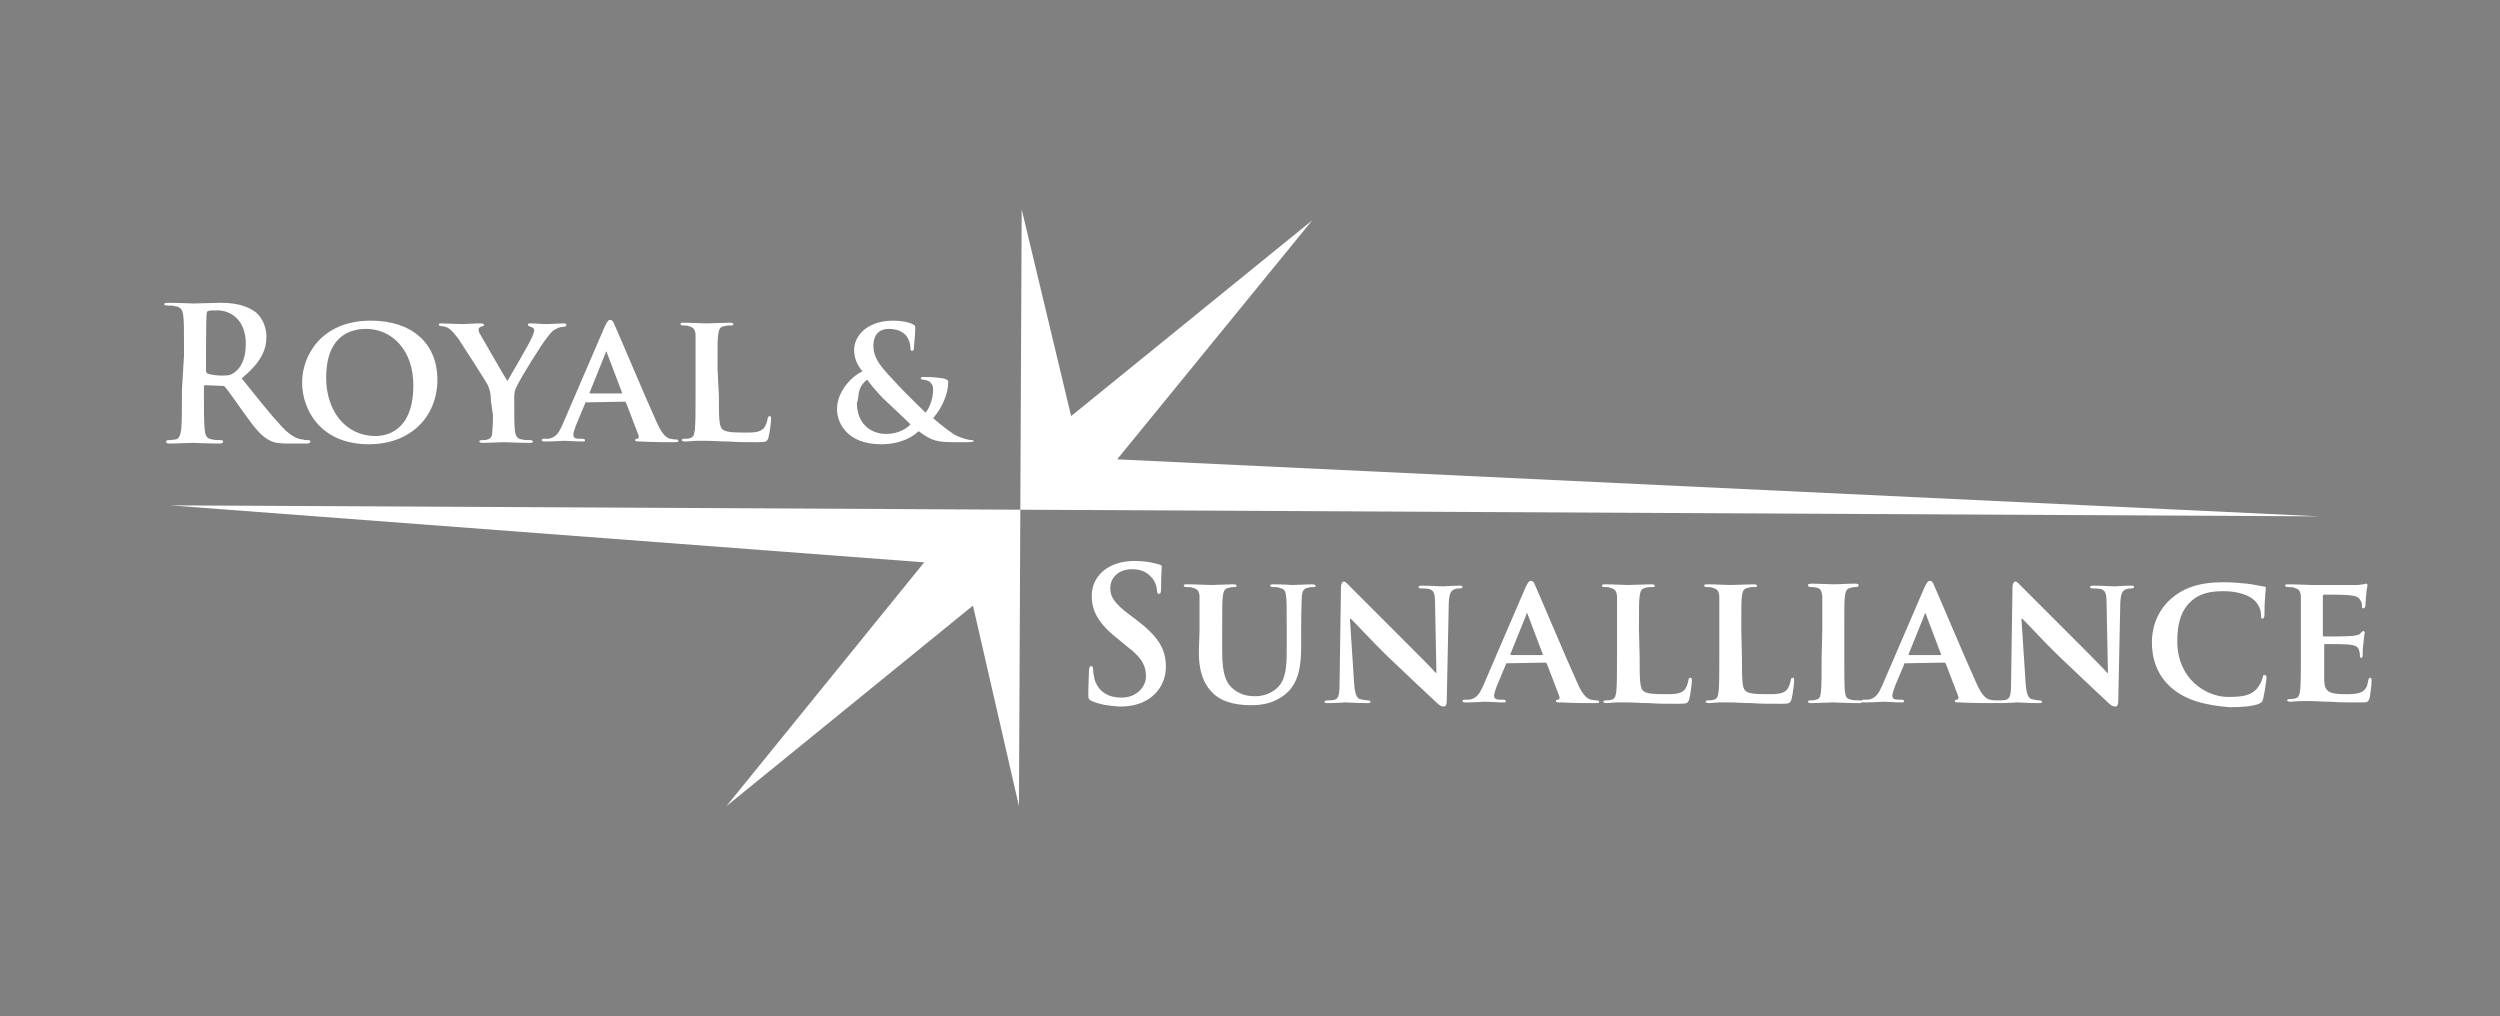 <?xml version="1.0" encoding="utf-8"?>
<!-- Generator: Adobe Illustrator 19.0.0, SVG Export Plug-In . SVG Version: 6.00 Build 0)  -->
<svg version="1.1" id="Layer_1" xmlns="http://www.w3.org/2000/svg" xmlns:xlink="http://www.w3.org/1999/xlink" x="0px" y="0px"
	 viewBox="-57 189 364.1 148" style="enable-background:new -57 189 364.1 148;" xml:space="preserve">
<rect x="-57" y="189" width="364.1" height="148" fill="#808080" stroke="none"/>
<style type="text/css">
	.st0{fill:#002D73;}
	.st1{fill:#FFFFFF;}
	.st2{fill:#1C315E;}
</style>
<g>
	<g>
		<path class="st0" d="M219.5,1277.5l13-29.7H243l13,29.7h-10l-2.4-6.1h-12.1l-2.4,6.1H219.5z M241.6,1266.1l-3.9-9.8l-3.9,9.8
			H241.6z"/>
		<path class="st0" d="M288.8,1268.4c0,1.5-0.4,2.8-1.1,3.9c-0.7,1.1-1.7,2-2.9,2.8c-1.4,0.9-3,1.5-4.8,1.9
			c-1.7,0.4-3.9,0.6-6.6,0.6H258v-29.7h13.6c2.8,0,5,0.1,6.4,0.2c1.5,0.2,2.8,0.5,4.1,1c1.4,0.6,2.4,1.3,3.1,2.3c0.7,1,1,2.1,1,3.3
			c0,1.4-0.5,2.7-1.4,3.9c-0.9,1.1-2.2,2-3.9,2.5v0.2c2.4,0.4,4.3,1.2,5.7,2.4C288.1,1264.8,288.8,1266.4,288.8,1268.4z
			 M276.4,1256.2c0-0.5-0.2-1-0.5-1.5c-0.3-0.5-0.8-0.9-1.5-1.1c-0.6-0.2-1.4-0.3-2.3-0.3c-0.9,0-2.2,0-3.9,0h-0.7v6.3h1.2
			c1.7,0,2.8,0,3.5,0c0.7,0,1.3-0.2,2.1-0.4c0.8-0.3,1.3-0.7,1.6-1.2C276.3,1257.4,276.4,1256.9,276.4,1256.2z M278.9,1268.3
			c0-0.9-0.2-1.6-0.7-2.2s-1.2-0.9-2.2-1.2c-0.6-0.2-1.4-0.3-2.4-0.3c-1,0-2.4,0-4.1,0h-1.8v7.4h0.5c2.5,0,4.3,0,5.2,0
			c1,0,1.9-0.2,2.9-0.5c0.9-0.3,1.5-0.7,1.9-1.3C278.7,1269.6,278.9,1269,278.9,1268.3z"/>
		<path class="st0" d="M288.8,1277.5l13-29.7h10.5l13,29.7h-10l-2.4-6.1h-12.1l-2.4,6.1H288.8z M310.9,1266.1l-3.9-9.8l-3.9,9.8
			H310.9z"/>
		<g>
			<path class="st0" d="M355.7,1256.4c0-2,0.5-3.7,1.5-5.1c1-1.3,2.4-2.3,4.2-2.9c1.8-0.6,3.8-0.9,6-0.9c1.8,0,3.6,0.2,5.5,0.6
				c1.8,0.4,3.5,1.3,4.9,2.6c1.5,1.3,2.3,3.3,2.5,5.8h-6c-0.1-1.3-0.7-2.3-1.8-3.2c-1.1-0.9-2.7-1.4-4.9-1.4c-1.2,0-2.3,0.1-3.2,0.4
				c-0.9,0.3-1.7,0.7-2.2,1.3s-0.8,1.3-0.8,2.2c0,1.4,0.6,2.3,1.8,2.7c1.2,0.3,3.6,0.8,7.2,1.4c3.6,0.6,6.3,1.4,8.1,2.6
				s2.6,3.1,2.6,5.9c0,2.3-0.6,4.2-1.9,5.5c-1.3,1.4-2.9,2.4-4.8,2.9s-3.9,0.8-6,0.8c-3.1,0-5.6-0.4-7.6-1.2c-2-0.8-3.4-2-4.4-3.5
				c-0.9-1.5-1.4-3.3-1.4-5.3h6c0.1,1.9,0.8,3.2,2.1,4.2s3.2,1.4,5.5,1.4c1.2,0,2.3-0.1,3.3-0.4s1.8-0.7,2.4-1.4
				c0.6-0.6,0.9-1.4,0.9-2.5c0-1.5-0.7-2.5-2.1-3s-3.8-1-7.1-1.5c-3.4-0.6-5.9-1.4-7.6-2.5C356.5,1261,355.7,1259.1,355.7,1256.4z"
				/>
			<path class="st0" d="M384.5,1277v-28.7h23v4.5h-17.4v7.2h16.7v4.5h-16.7v8h17.7v4.5H384.5z"/>
			<path class="st0" d="M440.2,1261.3v15.8h-3.3l-0.8-3.7c-1,1.4-2.5,2.5-4.3,3.3c-1.8,0.8-3.7,1.2-5.8,1.2c-2.7,0-5-0.4-7-1.2
				c-2-0.8-3.6-1.9-4.9-3.3s-2.2-3-2.8-4.8c-0.6-1.8-0.9-3.8-0.9-5.9s0.3-4,0.9-5.8c0.6-1.8,1.5-3.4,2.8-4.8s2.9-2.5,4.8-3.3
				c2-0.8,4.3-1.2,6.9-1.2s4.9,0.4,6.9,1.3c2,0.9,3.6,2.1,4.8,3.6s1.9,3.2,2.1,5.1h-6c-0.3-1.3-0.9-2.3-1.7-3.1
				c-0.8-0.8-1.7-1.4-2.8-1.8c-1.1-0.4-2.2-0.6-3.5-0.6c-3.3,0-5.7,1-7.2,2.9c-1.5,1.9-2.3,4.6-2.3,7.9c0,2.4,0.4,4.4,1.3,6
				s2,2.7,3.4,3.4c1.4,0.7,2.9,1.1,4.6,1.1c2.7,0,4.8-0.7,6.3-2c1.5-1.3,2.4-3.2,2.9-5.6h-7.5v-4.5L440.2,1261.3L440.2,1261.3z"/>
			<path class="st0" d="M445.4,1264.7v-16.4h5.6v16.2c0,1.3,0.1,2.4,0.2,3.3c0.1,1,0.4,1.8,0.9,2.7c0.5,0.8,1.2,1.5,2.2,2
				c1,0.5,2.4,0.8,4.1,0.8c1.7,0,3.1-0.3,4.1-0.8s1.8-1.2,2.3-2c0.5-0.8,0.8-1.7,0.9-2.6s0.2-2.1,0.2-3.4v-16.2h5.6v16.4
				c0,1.7-0.1,3.3-0.3,4.6c-0.2,1.3-0.7,2.7-1.5,4c-0.8,1.3-2.1,2.4-3.9,3.3s-4.2,1.3-7.2,1.3c-3,0-5.4-0.4-7.2-1.3
				c-1.8-0.9-3.1-1.9-3.9-3.3c-0.8-1.3-1.3-2.7-1.5-4.1C445.5,1267.9,445.4,1266.4,445.4,1264.7z"/>
			<path class="st0" d="M476.5,1277v-28.7h16.7c3.2,0,5.5,0.7,6.9,2.1s2.1,3.3,2.1,5.7c0,1.2-0.2,2.2-0.6,3.2s-0.9,1.7-1.6,2.4
				c-0.7,0.6-1.4,1.1-2.3,1.4v0.1c1.5,0.3,2.5,1.1,3,2.4s0.8,3.1,0.8,5.3c0,1.1,0.1,2.3,0.2,3.4c0.1,1.2,0.4,2.1,0.9,2.7h-6
				c-0.4-0.9-0.7-2.3-0.7-4.3c0-1.6-0.1-2.8-0.3-3.8c-0.2-1-0.7-1.8-1.3-2.3c-0.7-0.6-1.7-0.9-2.9-0.9H482v11.3L476.5,1277
				L476.5,1277z M482,1261.2h9.6c1,0,1.9-0.1,2.6-0.4c0.7-0.3,1.2-0.7,1.6-1.3s0.5-1.4,0.5-2.5c0-1-0.2-1.8-0.6-2.4
				c-0.4-0.6-0.9-1-1.6-1.3c-0.7-0.3-1.6-0.4-2.6-0.4H482L482,1261.2L482,1261.2z"/>
			<path class="st0" d="M520.7,1277.8c-2.7,0-5-0.4-7-1.2c-2-0.8-3.6-1.9-4.9-3.3s-2.2-3-2.8-4.8c-0.6-1.8-0.9-3.8-0.9-5.9
				c0-2.1,0.3-4.1,0.9-5.9c0.6-1.8,1.5-3.4,2.8-4.8c1.2-1.4,2.9-2.5,4.9-3.3c2-0.8,4.3-1.2,7-1.2c2.7,0,5,0.4,7,1.2
				c2,0.8,3.6,1.9,4.9,3.3c1.3,1.4,2.2,3,2.8,4.8c0.6,1.8,0.9,3.8,0.9,5.8c0,2.1-0.3,4-0.9,5.8c-0.6,1.8-1.5,3.4-2.8,4.8
				c-1.3,1.4-2.9,2.5-4.9,3.3C525.7,1277.4,523.4,1277.8,520.7,1277.8z"/>
			<path class="st0" d="M538.8,1256.4c0-2,0.5-3.7,1.5-5.1c1-1.3,2.4-2.3,4.2-2.9c1.8-0.6,3.8-0.9,6-0.9c1.8,0,3.6,0.2,5.5,0.6
				c1.8,0.4,3.5,1.3,4.9,2.6c1.5,1.3,2.3,3.3,2.5,5.8h-6c-0.1-1.3-0.7-2.3-1.8-3.2c-1.1-0.9-2.7-1.4-4.9-1.4c-1.2,0-2.3,0.1-3.2,0.4
				c-0.9,0.3-1.7,0.7-2.2,1.3s-0.8,1.3-0.8,2.2c0,1.4,0.6,2.3,1.8,2.7c1.2,0.3,3.6,0.8,7.2,1.4c3.6,0.6,6.3,1.4,8.1,2.6
				c1.8,1.2,2.7,3.1,2.7,5.9c0,2.3-0.6,4.2-1.9,5.5c-1.3,1.4-2.9,2.4-4.8,2.9c-1.9,0.6-3.9,0.8-6,0.8c-3.1,0-5.6-0.4-7.6-1.2
				s-3.4-2-4.4-3.5c-0.9-1.5-1.4-3.3-1.4-5.3h6c0.1,1.9,0.8,3.2,2.1,4.2s3.2,1.4,5.5,1.4c1.2,0,2.3-0.1,3.3-0.4
				c1-0.3,1.8-0.7,2.4-1.4s0.9-1.4,0.9-2.5c0-1.5-0.7-2.5-2.1-3c-1.4-0.5-3.8-1-7.1-1.5c-3.4-0.6-5.9-1.4-7.7-2.5
				C539.7,1261,538.8,1259.1,538.8,1256.4z"/>
		</g>
		<rect x="334" y="1232.2" class="st0" width="11.8" height="59.8"/>
	</g>
</g>
<g>
	<path class="st0" d="M1363.7,1249.8v-14.5c0-1.9-1-4-5.7-4v-1.2h18v1.2c-4.7,0-5.7,2.1-5.7,4v32.6c0,1.9,1,4,5.7,4v1.2h-18v-1.2
		c4.7,0,5.7-2.1,5.7-4v-15.4H1344v15.4c0,1.9,1,4,5.7,4v1.2h-18v-1.2c4.7,0,5.7-2.1,5.7-4v-32.6c0-1.9-1-4-5.7-4v-1.2h18v1.2
		c-4.7,0-5.7,2.1-5.7,4v14.5H1363.7"/>
	<path class="st0" d="M1377.5,1260h1.5c2,6,6.6,11.5,13.4,11.5c5.3,0,8.8-4.5,7.3-9.6c-2.7-9.1-20.4-9.5-20.4-21.9
		c0-6.4,5.1-10.8,11.5-10.8c6.9,0,10,4.8,11.5,0h1.4l1.4,13.8h-1.6c-1.5-6-5.8-11.2-11.8-11.2c-3.9,0-6.8,2.1-6.8,6.2
		c0,3.8,4.1,6.4,6.9,8.1c8.8,5.3,14.8,8.1,14.8,15.9c0,5.8-4.9,11.9-13.7,11.9c-6.7,0-11.4-4.7-12.1,0h-1.4L1377.5,1260"/>
	<path class="st0" d="M1428.1,1249.3c6.6,0,10.4-2.8,10.4-8c0-4.9-3.1-7.6-7.7-8.4c-6-0.4-8-0.5-8,1.8v14.7L1428.1,1249.3
		 M1422.8,1267.2c0,2.3,0.6,3.4,5.3,3.4c6.7,0,11.7-2,11.7-9.6c0-7.7-7.7-9.2-13.8-9.2h-3.2V1267.2z M1416.1,1235.3c0-1.9-1-4-6.2-4
		v-1.2h17.4c10,0,17.8,2.7,17.8,11c0,5.4-3.6,8.2-8.6,9.3v0.1c5.6,1,10.8,4.5,10.8,10.7c0,7.8-6.7,11.8-16.9,11.8h-20.4v-1.2
		c5.3,0,6.2-2.1,6.2-4L1416.1,1235.3L1416.1,1235.3z"/>
	<path class="st0" d="M1486.2,1243.5h-1.6c-1.9-7.1-6.6-12-14-12c-10.7,0-15.3,8.6-15.3,20.3c0,9.1,4.7,18.9,15.4,18.9
		c6.4,0,10.7-2.1,15.2-6.5l1.1,1.3c-4,4.9-10.6,8.1-16.9,8.1c-12.6,0-22.3-8.1-22.3-22.3c0-12.9,9.1-22.4,22.2-22.4
		c8.9,0,12.1,5.3,14.3,0.1h1.4L1486.2,1243.5"/>
	<polyline class="st0" points="1521.3,1228.9 1564.9,1228.9 1543.1,1250.7 1521.3,1228.9 	"/>
	<polyline class="st0" points="1521.3,1272.5 1564.9,1272.5 1543.1,1250.7 1521.3,1272.5 	"/>
	<polyline class="st0" points="1521.3,1228.9 1521.3,1272.5 1499.4,1250.7 1521.3,1228.9 	"/>
	<polyline class="st0" points="1564.9,1228.9 1564.9,1272.5 1586.7,1250.7 1564.9,1228.9 	"/>
</g>
<g>
	<path class="st0" d="M1457,914.7c21.9,0,39.8,14.8,39.8,32.9c0,18.1-17.9,32.9-39.8,32.9c-21.9,0-39.8-14.8-39.8-32.9
		S1435.1,914.7,1457,914.7L1457,914.7z M1512.6,1023.9h2.8v2.8h-2.8V1023.9L1512.6,1023.9z M1503.1,1023.9h2.8v2.8h-2.8V1023.9
		L1503.1,1023.9z M1493.6,1023.9h2.8v2.8h-2.8V1023.9L1493.6,1023.9z M1484.2,1023.9h2.8v2.8h-2.8V1023.9L1484.2,1023.9z
		 M1474.7,1023.9h2.8v2.8h-2.8V1023.9L1474.7,1023.9z M1465.2,1023.9h2.8v2.8h-2.8V1023.9L1465.2,1023.9z M1455.8,1023.9h2.8v2.8
		h-2.8V1023.9L1455.8,1023.9z M1446.3,1023.9h2.8v2.8h-2.8V1023.9L1446.3,1023.9z M1436.8,1023.9h2.8v2.8h-2.8V1023.9L1436.8,1023.9
		z M1427.4,1023.9h2.8v2.8h-2.8V1023.9L1427.4,1023.9z M1417.9,1023.9h2.8v2.8h-2.8V1023.9L1417.9,1023.9z M1408.4,1023.9h2.8v2.8
		h-2.8V1023.9L1408.4,1023.9z M1399,1023.9h2.8v2.8h-2.8V1023.9L1399,1023.9z M1401,908.1h112.5v107.4H1401V908.1L1401,908.1z
		 M1397.2,904.2h120.2v115.1h-120.2V904.2L1397.2,904.2z M1456.8,920L1456.8,920c11.8,0,21.4,9.6,21.4,21.4v11.4
		c0,11.8-9.6,21.4-21.4,21.4l0,0c-11.8,0-21.4-9.6-21.4-21.4v-11.4C1435.3,929.6,1445,920,1456.8,920L1456.8,920z M1423.3,976.5
		c4.2,2,29.4,13.1,33.9,13.8c4.5,0.6,14.1,3.1,24.9,0.2c10.8-3,10.6-5.5,13.6-5.5c3,0,3.3,1.9,2,3.8c-1.3,1.9-9.4,7.2-11.7,9.7
		c-2.3,2.5-7.7,8-9.1,9.1s-5,4.1-12.2-0.9c-7.2-5-23.3-14.9-29.9-18.3c-6.6-3.4-15.3-7.4-16.9-8.1c-1.6-0.8-2.5-1.7-1.4-3.8
		C1417.6,974.3,1419,974.5,1423.3,976.5L1423.3,976.5z"/>
	<path class="st0" d="M1410,1034.9c4.8,0,7.9,5.8,7.9,15.2c0,9.3-3.1,15.2-7.9,15.2c-4.8,0-7.9-6.1-7.9-15.2
		C1402.1,1041,1405.2,1034.9,1410,1034.9L1410,1034.9z M1476.9,1044.6c-0.1,0.9,0.5,0.8,0.9,0.8c0.4,0,0.7,0,0.7,0v16.1
		c0,0-0.2,3.3,1.5,4.4c1.7,1.2,3.3,1.3,4.8,0c1.5-1.3,1.7-2.3,1.7-2.8c0-0.5-0.3-0.9-1-0.1c-0.7,0.8-1.6,1.3-2.4,1.2
		c-0.8-0.1-1.4-0.6-1.4-2.9c0-2.3,0-16,0-16h2.8c0,0,1.4-0.1,1.3-1.3c-0.1-1.2-0.9-0.9-1.4-1c-0.5-0.1-2.7,0-2.7,0v-3.6
		c0,0-0.5-1.7-1.2-0.4c-0.7,1.3-0.9,1.9-1.5,2.8C1478.4,1042.8,1477,1043.8,1476.9,1044.6L1476.9,1044.6z M1447.4,1040.3l0.9,0.5
		l4.9-5c0,0,1.9-1.8,1.8-2.7c-0.2-0.9-1-1.7-1.4-1.4c-0.5,0.3-2.5,3.1-3.1,4.1C1449.8,1036.8,1447.4,1040.3,1447.4,1040.3
		L1447.4,1040.3z M1458.9,1033.3c-0.2-1.4,1.8-1,2.6-1.6c0.8-0.6,1.1-1.3,1.8-1.2c0.7,0.1,0.6,1,0.6,1.5c0,0.5,0,31.2,0,31.2
		s0,0.8,0.6,1.1c0.6,0.3,1.6,0.6,1.6,0.9s-0.3,1-1,1c-0.7,0-1.4-0.3-2.2-0.3c-0.7,0-1.7,0.1-2.5,0.2c-0.7,0.1-2.2,0.3-2.2-0.6
		c0-1,1.4-0.9,1.8-1.2c0.4-0.3,0.5-1.5,0.5-2.1s0-27.2,0-27.2s0.2-0.6-0.5-0.9C1459.4,1033.8,1459,1034.1,1458.9,1033.3
		L1458.9,1033.3z M1467.9,1046.6c-0.2-0.7,0.3-0.7,1.2-1.4c0.9-0.7,1.5-1.1,2-1.7c0.4-0.6,0.6-1.2,1.2-1.1c0.5,0.1,0.6,1,0.6,1.5
		c0,0.5,0,19.2,0,19.2s0,0.8,0.6,1.1c0.6,0.3,1.6,0.6,1.6,0.9s-0.3,1-1,1s-1.4-0.3-2.2-0.3c-0.7,0-1.7,0.1-2.5,0.2
		c-0.7,0.1-2.2,0.3-2.2-0.6c0-1,1.4-0.9,1.8-1.2c0.4-0.3,0.5-1.5,0.5-2.1c0-0.6,0-14,0-14s0.2-0.6-0.5-0.9
		C1468.4,1047,1468.1,1047.3,1467.9,1046.6L1467.9,1046.6z M1471.2,1031.7c1,0,1.8,1.2,1.8,2.7c0,1.5-0.8,2.7-1.8,2.7
		s-1.8-1.2-1.8-2.7C1469.4,1032.9,1470.2,1031.7,1471.2,1031.7L1471.2,1031.7z M1513.9,1048.1c-0.6,0-1.1-1-1.2-2
		c-0.2-1-1.2-2.3-2.6-2.4c-1.4-0.1-2.9,0.8-3,3.1c-0.1,2.3-0.1,3,3.9,5.5c4,2.5,4.4,5.4,4.4,6.7c0.1,1.3-0.3,4.7-2.6,6.5
		c-2.3,1.8-4.6,1.7-6.6,0.9c-2-0.8-2.3-1.6-2.3-3.2c0-1.6,0-3,0.1-3.5c0.1-0.5,0.3-1.2,0.7-1.2c0.4,0,0.7,0.7,0.9,1.8
		c0.2,1.1,0.6,4.7,2.1,5c1.5,0.3,3.2,0.2,4.3-1.3c1.1-1.5,1-5.2-0.3-6.5s-4.5-2.7-5.8-4.4c-1.3-1.7-1.6-2.9-1.5-4.5
		c0.1-1.6,0.5-3.9,2.7-5.3c2.2-1.4,4.5-1.2,5.4-0.8c0.8,0.4,2,1.2,2,2.5C1514.4,1046.2,1514.5,1048.1,1513.9,1048.1L1513.9,1048.1z
		 M1488.5,1050.6c1.2,0.6,2.1-1,2.5-2c0.4-1,1-3.1,1.5-3.5c0.5-0.4,1.3-1.4,3-1.2c1.7,0.2,1.2,2.8,1.2,3.3s0,5.2,0,5.2
		s-3.2,2.4-4.2,3.1c-1,0.7-3,2.5-4,4.5c-1,1.9-1.2,5,0.5,6.1c1.7,1.1,3.1,1.3,5.1-0.1c2-1.4,2.4-2.5,3-1.3c0.6,1.2,0.6,2.2,2.1,2.2
		c1.4-0.1,2.2-1.1,2.5-1.5c0.3-0.4,1.3-1.8,0.8-2.2c-0.5-0.5-0.9,0-1.2,0.4c-0.3,0.4-1.3,0.7-1.4-0.7c-0.2-2.9,0.1-14.6-0.2-16.9
		c0,0-0.5-3.4-3.1-3.6c-2.5-0.3-4.6,0.5-6.2,2.5c-1.6,2-2.1,2.8-2.3,3.4C1487.9,1048.7,1487.3,1050,1488.5,1050.6L1488.5,1050.6z
		 M1495.9,1054.8c-0.9,0.6-1.8,1.2-3,2.4c-1.5,1.5-1.8,2.3-1.9,3.9c-0.1,1.6,0.4,3.5,2.4,3.1c2-0.4,2.4-1.3,2.8-2.3
		c0.4-1,0.5-2.1,0.5-3c0-0.7,0-2.6,0-3.7C1496.7,1054.7,1496.3,1054.5,1495.9,1054.8L1495.9,1054.8z M1442.8,1050.6
		c1.2,0.6,2.1-1,2.5-2c0.4-1,1-3.1,1.5-3.5c0.5-0.4,1.3-1.4,3-1.2c1.8,0.2,1.2,2.8,1.2,3.3s0,5.2,0,5.2s-3.2,2.4-4.2,3.1
		c-1,0.7-3,2.5-4,4.5c-1,1.9-1.2,5,0.5,6.1c1.7,1.1,3.1,1.3,5.1-0.1c2-1.4,2.4-2.5,3-1.3c0.6,1.2,0.6,2.2,2.1,2.2
		c1.4-0.1,2.2-1.1,2.5-1.5c0.3-0.4,1.3-1.8,0.8-2.2c-0.5-0.5-0.9,0-1.2,0.4c-0.3,0.4-1.3,0.7-1.4-0.7c-0.2-2.9,0.1-14.6-0.2-16.9
		c0,0-0.5-3.4-3.1-3.6c-2.5-0.3-4.6,0.5-6.2,2.5c-1.6,2-2.1,2.8-2.3,3.4C1442.2,1048.7,1441.6,1050,1442.8,1050.6L1442.8,1050.6z
		 M1451,1054.2c-1.1,0.8-2.2,1.4-3.8,2.9c-1.5,1.5-1.8,2.3-1.9,3.9c-0.1,1.6,0.4,3.5,2.4,3.1c2-0.4,2.4-1.3,2.8-2.3
		c0.4-1,0.5-2.1,0.5-3C1451,1057.8,1451,1054.2,1451,1054.2L1451,1054.2z M1422.9,1043.8c0.1,1.1,0.5,0.8,0.9,1
		c0.4,0.2,1.3-0.2,1.3,1.4c0,1.5,0,13,0,13s-0.1,3,1.2,5.2c1.2,2.1,3.1,2.8,4.6,2.8c1.5,0,2.8-1.2,3.1-1.7s1.6-1.9,1.8-0.5
		c0.1,1.4,0,1.8,0.7,2.1c0.7,0.2,0.5-0.4,1.4-1c0.9-0.6,1.3-1,1.9-1.1c0.5-0.1,1-1.3,0-1.5c-1-0.2-1-0.5-1.1-1.9c-0.1-1.4,0-17,0-17
		s-0.1-1.1-1.2-1.2c-1.1-0.1-2.3,0-2.9,0s-1.1,0.4-0.9,0.9c0.1,0.5,0.7,0.6,1.3,1c0.6,0.4,0.8,1,0.8,1.8c0,0.8,0,11.9,0,11.9
		s0.1,2.2-0.9,3.6c-1,1.4-2,2-3.4,2c-1.4,0-3.1-1.1-3.2-4.3c-0.1-3.1-0.2-4.2-0.2-4.2v-11.5c0,0,0-1.2-1.1-1.3c-0.7,0-2,0-3.1,0
		C1423.3,1043.2,1422.8,1043.4,1422.9,1043.8L1422.9,1043.8z M1409.9,1067.4c0.9,1.2,2.4,3.9,5.2,5.5c2.8,1.6,5,2.7,8.3,2.3
		c3.3-0.4,5.3-2.4,6.4-3.7c1-1.2,1.5-2.1,0.8-2.8c-0.8-0.8-1.8,0.7-3.1,1.5c-1.3,0.8-2.8,1.4-5.1,1.4c-2.3,0-5-0.8-6.7-1.8
		c-1.7-0.9-3-1.9-3.6-2.7c5.9-1.4,9.7-8.9,9.7-17.1c0-9-4.6-17.3-11.7-17.3c-7.1,0-11.9,9.2-11.7,17.3
		C1398.5,1058.2,1402.9,1067.3,1409.9,1067.4L1409.9,1067.4z"/>
</g>
<g>
	<g>
		<ellipse class="st0" cx="888" cy="1225.5" rx="12.2" ry="12.2"/>
		<polygon class="st0" points="879.3,1257.5 879.3,1257.5 851.5,1229.6 851.5,1240.7 871.2,1260.7 871.2,1294.7 879.3,1294.7 
			879.3,1257.5 879.3,1257.5 		"/>
		<ellipse class="st0" cx="961.2" cy="1225.5" rx="12.2" ry="12.2"/>
		<g>
			<g>
				<g>
					<polygon class="st0" points="961.1,1249.8 924.6,1213.3 924.6,1213.3 924.6,1213.3 924.6,1213.3 924.6,1213.3 888.1,1249.9 
						851.5,1213.3 851.5,1224.5 882.3,1255.6 882.3,1255.6 884,1257.3 884,1294.6 892.1,1294.6 892.1,1257.3 924.7,1224.6 
						924.7,1224.5 924.7,1224.6 955.4,1255.6 955.4,1255.6 957,1257.3 957,1294.6 965.2,1294.6 965.2,1257.2 997.7,1224.4 
						997.7,1213.3 					"/>
				</g>
			</g>
		</g>
		<g>
			<g>
				<polygon class="st0" points="952.4,1257.5 924.6,1229.7 924.6,1233.1 924.6,1229.7 896.8,1257.4 896.8,1257.4 896.8,1294.7 
					904.9,1294.7 904.9,1260.7 924.6,1240.8 924.6,1240.8 944.3,1260.7 944.3,1294.7 952.4,1294.7 952.4,1257.5 952.5,1257.5 				
					"/>
			</g>
		</g>
		<polygon class="st0" points="969.9,1257.5 969.9,1257.5 969.9,1257.5 969.9,1257.5 969.9,1294.7 978,1294.7 978,1260.7 
			997.7,1240.8 997.7,1229.6 		"/>
	</g>
	<g>
		<path class="st0" d="M879.7,1299.6h14v3.3h-9.9v2.5h9.5v3.2h-9.5v4.7h-4.1V1299.6z"/>
	</g>
	<g>
		<path class="st0" d="M851.5,1299.6h4.2v13.7h-4.2V1299.6z"/>
	</g>
	<g>
		<path class="st0" d="M858.6,1299.6h6.4l7.8,10h0v-10h4.1v13.8h-6.4l-7.8-10h0v10h-4.1V1299.6z"/>
	</g>
	<g>
		<path class="st0" d="M895.9,1304.3c0-4,2.2-4.9,5.9-4.9h6.6c3.7,0,5.9,0.9,5.9,4.9v4.1c0,4-2.2,4.9-5.9,4.9h-6.6
			c-3.7,0-5.9-0.9-5.9-4.9V1304.3z M900.1,1307.1c0,2,0.4,2.7,2.3,2.7h5.2c1.9,0,2.3-0.8,2.3-2.7v-1.5c0-1.7-0.4-2.7-2.6-2.7h-4.8
			c-2.2,0-2.6,1-2.6,2.7V1307.1z"/>
	</g>
	<g>
		<path class="st0" d="M981.9,1299.6h15.8v3.4h-5.8v10.3h-4.2V1303h-5.8V1299.6z"/>
	</g>
	<g>
		<path class="st0" d="M954,1299.7h4.5l5.2,10.1l5.3-10.1h4.5l-7.2,13.7h-5.1L954,1299.7z"/>
	</g>
	<g>
		<path class="st0" d="M944.4,1299.6h5.2l7.3,13.6h-4.6l-5.4-10.3l-5.3,10.3h-4.6L944.4,1299.6z"/>
	</g>
	<g>
		<path class="st0" d="M916.8,1299.6h6.4l7.8,10h0v-10h4.1v13.8h-6.4l-7.8-10h0v10h-4.1L916.8,1299.6L916.8,1299.6z"/>
	</g>
	<g>
		<path class="st0" d="M975.8,1299.6h4.1v13.7h-4.1V1299.6z"/>
	</g>
</g>
<g>
	<path class="st0" d="M-149.5,1505.2c0-2.4,0.4-3.2-2.2-4.6l0,0l-1.8-0.9v-1.6h18.2v1.6l-1.9,0.7l0,0c-2.8,1.1-2.8,1.4-2.7,4.8l0,0
		l0,13.4l-0.7,0.6l0,0c-3.2,0.8-10.6,2.8-17.3,2.8c-15.3,0-22.9-7.9-22.9-25.1c0-18.5,10.7-26.5,24.7-26.5c3.8,0,10.6,0,15.3,4
		c1.6,1.3,1.7,2.8,1.7,3.4c0,1.1-0.2,1.3-0.4,1.8l0,0l-3.4,6.6h-1.3l0,0c0-3.3-3.8-11.9-13.6-11.9c-11.4,0-12,8-12,21.4
		c0,11.8,1.2,22.4,14.9,22.4c4.4,0,5.2-2.3,5.3-4.9C-149.5,1513.3-149.5,1506.5-149.5,1505.2L-149.5,1505.2L-149.5,1505.2z"/>
	<path class="st0" d="M-130.8,1519.5l3.3-1.3l0,0c2.7-1,2.7-3,2.7-7.3l0,0V1480l0,0c0-2.4-0.7-3.6-2.5-4.8l0,0l-3-2v-1.6h13.5
		l0.8,0.5l0,0c1.5,2,4.6,7.4,8.7,13l0,0l14.3,19.5l0,0c0.6,0.8,0.9,1.2,1.2,1.2c0.6,0,0.6-0.7,0.6-2.1l0,0v-23.5l0,0
		c0-3.4-0.1-4.1-2.9-5.2l0,0l-4.2-1.6v-1.6h17v1.6l-2.2,0.8l0,0c-3.2,1.3-3.8,2-3.8,6.9l0,0v29.2l0,0c0,4.5,0.1,9,0.1,10.5l0,0
		l-0.5,0.6H-92l-0.8-0.6l0,0c-0.7-0.8-4.5-6.2-8.4-11.5l0,0l-17.3-23.2l0,0c-1-1.3-1.4-1.9-1.8-1.9c-0.7,0-0.7,0.8-0.7,1.8l0,0v26.5
		l0,0c0,3.6,0,4.7,3.1,5.7l0,0l4.4,1.5v1.6h-17.3L-130.8,1519.5L-130.8,1519.5z"/>
	<path class="st0" d="M-77.2,1519.5l3.3-1.1l0,0c2.4-0.8,2.5-2.2,2.5-6.8l0,0v-32l0,0c0-3.5,0-4.4-2.5-5.2l0,0l-3.3-1.2v-1.6h24.6
		l0,0c8.6,0,17,1.9,17,13.1c0,10.3-7.7,16.7-19.7,16.7c-0.5,0-1.2-0.1-1.6-0.1l0,0l-1.1-2.7l0.6-0.6l0,0c5.4-0.1,11.9-2.4,11-12.8
		c-0.7-8.1-3.1-9.6-9.7-9.6c-4.5,0-4.8,0.7-4.8,2.5l0,0v33.5l0,0c0,5-0.1,6,2.9,6.8l0,0l3.8,1.1v1.6h-22.9L-77.2,1519.5
		L-77.2,1519.5z"/>
	<polygon class="st0" points="-24.6,1528.9 -180.7,1528.9 -180.7,1527.8 -24.6,1527.8 	"/>
	<path class="st0" d="M-211.2,1496.1c0,4.6-3.7,8.3-8.3,8.3c-4.6,0-8.3-3.7-8.3-8.3s3.7-8.3,8.3-8.3
		C-214.9,1487.8-211.2,1491.5-211.2,1496.1L-211.2,1496.1L-211.2,1496.1z"/>
	<path class="st0" d="M-233.3,1482.3h-17.9l3.6,11.1h8.9v0l0,0c9,0,16.4-7.3,16.4-16.4l0,0l0,0l0,0v-8.9l-11-3.6L-233.3,1482.3
		L-233.3,1482.3z"/>
	<path class="st0" d="M-233.3,1509.9v17.9l11.1-3.6v-8.9h0l0,0c0-9-7.3-16.4-16.4-16.4l0,0l0,0l0,0h-8.9l-3.6,11L-233.3,1509.9
		L-233.3,1509.9z"/>
	<path class="st0" d="M-205.7,1509.9h17.9l-3.6-11.1h-8.9h0l0,0c-9,0-16.4,7.4-16.4,16.4l0,0l0,0v0v8.9l11,3.6L-205.7,1509.9
		L-205.7,1509.9z"/>
	<path class="st0" d="M-205.6,1482.3v-17.9l-11.1,3.6v8.9l0,0l0,0c0,9,7.4,16.4,16.4,16.4l0,0h0l0,0h8.9l3.6-11L-205.6,1482.3
		L-205.6,1482.3z"/>
	<path class="st0" d="M-28.7,1472.4c1.7,0,3.1,1.4,3.1,3.3c0,1.9-1.4,3.3-3.1,3.3v0.8c2.3,0,4.1-1.9,4.1-4.1c0-2.3-1.9-4.2-4.1-4.2
		L-28.7,1472.4L-28.7,1472.4z M-28.7,1476.3v-1h0l0,0c0.5,0,1-0.1,1-0.7c0-0.6-0.5-0.6-0.9-0.6l0,0h-0.1v-0.7h0.1l0,0
		c1.1,0,1.7,0.4,1.7,1.4c0,0.8-0.5,1.2-1.2,1.3l0,0l1.3,2.1h-0.9L-28.7,1476.3z M-28.7,1479.1c-1.7,0-3.1-1.4-3.1-3.3
		c0-2,1.4-3.3,3.1-3.3l0,0v-0.8l0,0c-2.3,0-4.2,1.9-4.2,4.2c0,2.3,1.9,4.1,4.2,4.1l0,0l0,0l0,0V1479.1L-28.7,1479.1L-28.7,1479.1
		L-28.7,1479.1L-28.7,1479.1z M-28.7,1473.3v0.7h-0.7l0,0v1.3h0.7v1l-0.2-0.3h-0.5v2h-0.9l0,0v-4.7H-28.7z"/>
	<g>
		<path class="st0" d="M-176.9,1549.8c-1.8,0-2.8-0.5-3.2-0.7c-0.4-0.4-0.6-1.8-0.6-3.1c0.1-0.2,0.6-0.3,0.7-0.1
			c0.4,1.2,1.7,3,3.3,3c1.4,0,2.1-1,2.1-1.9c0-1.5-1.4-2.5-2.6-3c-1.4-0.7-2.9-1.8-2.9-3.7c0-2.2,1.7-3.6,4.4-3.6
			c0.6,0,1.4,0.1,2.2,0.3c0.2,0.1,0.4,0.1,0.6,0.2c0.2,0.4,0.3,1.4,0.3,2.7c-0.1,0.2-0.6,0.2-0.7,0.1c-0.3-1-1.1-2.4-2.5-2.4
			c-1.3,0-1.9,0.8-1.9,1.8c0,0.9,0.8,1.7,1.7,2.2l1.3,0.7c1.2,0.6,2.7,1.7,2.7,3.8C-172.1,1548.3-174.1,1549.8-176.9,1549.8z"/>
		<path class="st0" d="M-156.6,1541.9c0,0.5,0,0.6,0.5,0.6h1.3c1,0,1.2-0.1,1.4-1.1l0.1-0.5c0.1-0.2,0.6-0.2,0.7,0
			c0,0.6-0.1,1.3-0.1,2s0,1.4,0.1,2c-0.1,0.2-0.6,0.2-0.7,0l-0.1-0.5c-0.2-0.9-0.4-1.1-1.4-1.1h-1.3c-0.5,0-0.5,0-0.5,0.6v2.3
			c0,0.9,0.1,1.5,0.3,1.8c0.2,0.3,0.6,0.5,2,0.5c1.7,0,2.3-0.1,3.4-2.2c0.2-0.2,0.6-0.1,0.7,0.1c-0.1,1-0.5,2.5-0.8,3.1
			c-1,0-2.8-0.1-4.4-0.1h-2.5c-0.9,0-1.8,0-3.3,0.1c-0.2-0.1-0.2-0.6,0-0.7l0.9-0.1c0.9-0.1,1-0.2,1-2v-7.1c0-1.7-0.1-1.8-1-2
			l-0.5-0.1c-0.2-0.1-0.2-0.6,0-0.7c0.9,0,1.8,0.1,2.7,0.1h4c1.2,0,2.3,0,2.6-0.1c0,0.3,0.2,1.7,0.2,3c-0.1,0.2-0.5,0.2-0.7,0.1
			c-0.2-0.7-0.5-1.2-0.7-1.5c-0.4-0.4-0.9-0.6-1.9-0.6h-1.5c-0.6,0-0.6,0-0.6,0.7L-156.6,1541.9L-156.6,1541.9z"/>
		<path class="st0" d="M-127.4,1547.3c0,0.8,0,1.2,0.4,1.3c0.1,0.1,0.1,0.4-0.1,0.5c-0.3,0.1-0.8,0.1-1.3,0.3
			c-0.7,0.2-2.3,0.5-3.4,0.5c-1.3,0-2.4-0.1-3.8-0.7c-2.2-0.9-3.8-3-3.8-5.8c0-2.4,1.1-4.5,3.4-5.8c1.3-0.7,2.8-1,4.5-1
			c2.1,0,3.2,0.5,3.8,0.5c0.1,0.6,0.1,1.9,0.3,3.1c-0.1,0.2-0.6,0.2-0.7,0c-0.6-1.8-1.8-2.7-3.6-2.7c-3,0-4.5,2.5-4.5,5.5
			c0,2.7,0.9,4.3,2.2,5.2c0.9,0.6,1.9,0.7,2.6,0.7c1.1,0,1.3-0.2,1.3-1.4v-1.2c0-1-0.1-1.1-1-1.3l-0.8-0.1c-0.2-0.1-0.2-0.6,0-0.7
			c1.4,0,2.3,0.1,3.2,0.1c0.9,0,1.8,0,2.5-0.1c0.2,0.1,0.2,0.6,0,0.7l-0.4,0.1c-0.6,0.1-0.7,0.3-0.7,1.3L-127.4,1547.3
			L-127.4,1547.3z"/>
		<path class="st0" d="M-113.9,1539.7c0-1.8-0.1-1.9-1-2.1l-0.5-0.1c-0.2-0.1-0.2-0.5,0-0.6c0.9,0,1.9,0.1,2.8,0.1
			c0.9,0,1.9,0,2.8-0.1c0.2,0.1,0.2,0.5,0,0.6l-0.5,0.1c-0.9,0.2-1,0.3-1,2.1v4.4c0,2.2,0.2,4.7,3.1,4.7c2.4,0,3.2-2.1,3.2-4.7v-2.3
			c0-1.5-0.1-3-0.3-3.5c-0.2-0.4-0.6-0.5-1.1-0.6l-0.5-0.1c-0.2-0.2-0.1-0.5,0-0.6c1,0,1.8,0.1,2.6,0.1c0.7,0,1.4,0,2.1-0.1
			c0.1,0.1,0.2,0.5,0,0.6l-0.3,0.1c-0.5,0.1-0.9,0.2-1,0.6c-0.2,0.5-0.3,1.9-0.3,3.5v2.1c0,1.8-0.2,3.4-1.2,4.6
			c-0.8,0.9-2.2,1.4-3.8,1.4c-1.4,0-2.7-0.2-3.8-1.1c-1-0.8-1.4-2.2-1.4-4.3L-113.9,1539.7L-113.9,1539.7z"/>
		<path class="st0" d="M-89.6,1540c0-1.9,0-2.1-0.8-2.2l-0.5-0.1c-0.2-0.1-0.2-0.6,0-0.7c1.4-0.1,2.9-0.2,4.7-0.2
			c1.6,0,3,0.2,3.7,0.7c1.1,0.6,1.7,1.6,1.7,2.8c0,1.7-1.1,2.4-2,2.9c-0.2,0.1-0.2,0.2-0.1,0.4c1.3,2.6,2,4,3,4.8
			c0.5,0.4,1,0.5,1.3,0.5c0.2,0.1,0.2,0.4,0.1,0.5c-0.3,0.1-0.9,0.2-1.5,0.2c-1.8,0-2.9-0.6-3.7-2c-0.6-1-1-1.9-1.5-3
			c-0.2-0.5-0.5-0.7-1-0.7c-0.7,0-0.7,0-0.7,0.4v2.3c0,1.8,0.1,1.9,1,2l0.5,0.1c0.1,0.1,0.1,0.6,0,0.7c-1,0-1.9-0.1-2.8-0.1
			c-1,0-1.8,0-2.8,0.1c-0.2-0.1-0.2-0.6,0-0.7l0.5-0.1c0.9-0.2,1-0.3,1-2L-89.6,1540L-89.6,1540z M-87,1542.4c0,0.7,0.1,0.7,1.2,0.7
			c0.7,0,1.1-0.2,1.4-0.5c0.3-0.3,0.7-0.9,0.7-2.1c0-1.7-1-2.8-2.5-2.8c-0.8,0-0.8,0.1-0.8,1L-87,1542.4L-87,1542.4z"/>
		<path class="st0" d="M-55.3,1543.1c0,4.2-2.8,6.7-6.9,6.7c-3.8,0-6.6-2.5-6.6-6.5c0-3.8,2.8-6.7,6.8-6.7
			C-58,1536.6-55.3,1539.3-55.3,1543.1z M-62.2,1537.5c-2.3,0-3.6,2.2-3.6,5.4c0,2.3,0.8,6.1,3.9,6.1c2.5,0,3.5-2.4,3.5-5.5
			C-58.4,1540.1-59.8,1537.5-62.2,1537.5z"/>
		<path class="st0" d="M-40.2,1549.8c-1.8,0-2.8-0.5-3.2-0.7c-0.4-0.4-0.6-1.8-0.6-3.1c0.1-0.2,0.6-0.3,0.7-0.1c0.4,1.2,1.7,3,3.3,3
			c1.4,0,2.1-1,2.1-1.9c0-1.5-1.4-2.5-2.6-3c-1.4-0.7-2.9-1.8-2.9-3.7c0-2.2,1.7-3.6,4.4-3.6c0.6,0,1.4,0.1,2.2,0.3
			c0.2,0.1,0.4,0.1,0.6,0.2c0.2,0.4,0.3,1.4,0.3,2.7c-0.1,0.2-0.6,0.2-0.7,0.1c-0.3-1-1.1-2.4-2.5-2.4c-1.3,0-1.9,0.8-1.9,1.8
			c0,0.9,0.8,1.7,1.7,2.2l1.3,0.7c1.2,0.6,2.7,1.7,2.7,3.8C-35.3,1548.3-37.3,1549.8-40.2,1549.8z"/>
	</g>
</g>
<g id="Logo_Mifel_3_">
	<path class="st0" d="M814.8,1499.3c19.1,2.1,17,21.9,9.6,34h-13.4c13.1-24.4-0.5-34-9.9-34H814.8 M798.8,1499.3
		c19.1,2.1,17,21.9,9.5,34h-13.4c13.2-24.4,0-33.7-9.6-34H798.8 M782.7,1499.3c19.1,2.1,17,21.9,9.5,34.1h-13.5
		c13.1-24.4-0.3-32.9-8.3-34.1H782.7 M772.1,1514c-19.1-2.1-17-22.1-9.5-34.3H776c-12.1,21.5-2.5,32.8,8.1,34.1L772.1,1514z"/>
	<g>
		<path class="st0" d="M872,1502.1c0.6,1.5,0.6,3.2,0,5.2c-0.6,2.1-1.6,3.8-2.9,5c-0.7,0.7-1.7,1.4-3,1.9c1.5,0.6,2.4,1.6,2.9,3
			c0.4,1.4,0.4,3-0.2,5c-0.6,2-1.6,3.8-3,5.4c-0.9,1.1-1.9,2-3.1,2.7c-1.3,0.8-2.6,1.4-4.1,1.7c-1.5,0.3-3.1,0.5-4.7,0.5l-14.6,0
			l9.8-34.1l15.7,0C868.6,1498.6,871,1499.8,872,1502.1z M849.9,1517.6l-2.6,9.1l7.9,0c1.4,0,2.6-0.2,3.5-0.6
			c1.7-0.7,2.8-2.2,3.4-4.3c0.5-1.8,0.2-3-1-3.7c-0.7-0.4-1.7-0.6-3.1-0.6L849.9,1517.6z M853.7,1504.4l-2.2,7.5l7.9,0
			c1.4,0,2.6-0.3,3.7-0.8c1-0.6,1.8-1.6,2.2-3c0.4-1.6,0.2-2.6-0.8-3.2c-0.9-0.4-2.2-0.5-3.7-0.5L853.7,1504.4z"/>
		<path class="st0" d="M884.5,1517.3c1.2-0.2,2.1-0.3,2.7-0.6c1-0.4,1.6-1,1.9-1.9c0.3-1,0.2-1.7-0.4-2.1c-0.6-0.4-1.5-0.6-2.8-0.6
			c-1.5,0-2.6,0.4-3.5,1.2c-0.6,0.6-1.1,1.3-1.5,2.3l-6,0c0.8-2.2,1.9-4,3.3-5.4c2.3-2.2,5.4-3.3,9.4-3.3c2.6,0,4.8,0.6,6.5,1.7
			c1.7,1.1,2.1,3.2,1.3,6.2l-3.3,11.6c-0.2,0.8-0.5,1.8-0.8,2.9c-0.2,0.9-0.3,1.5-0.1,1.8c0.1,0.3,0.3,0.6,0.7,0.8l-0.3,1l-6.8,0
			c0-0.5,0-1,0-1.4c0.1-0.4,0.1-1,0.3-1.5c-1.1,1-2.4,1.8-3.7,2.5c-1.6,0.8-3.2,1.2-4.9,1.2c-2.2,0-3.8-0.7-4.8-2
			c-1-1.3-1.2-3.2-0.5-5.6c0.9-3.1,2.7-5.4,5.3-6.7c1.4-0.8,3.4-1.3,5.9-1.6L884.5,1517.3z M887.5,1520.4c-0.5,0.3-0.9,0.5-1.4,0.6
			c-0.5,0.2-1,0.3-1.8,0.4l-1.5,0.3c-1.4,0.2-2.4,0.5-3.1,0.9c-1.1,0.6-1.9,1.5-2.2,2.8c-0.3,1.1-0.3,1.9,0.2,2.4
			c0.4,0.5,1.1,0.8,1.9,0.8c1.3,0,2.7-0.4,4.1-1.2c1.4-0.8,2.4-2.4,3.1-4.6L887.5,1520.4z"/>
		<path class="st0" d="M922.1,1515.8l-4.9,17l-6.4,0l4.4-15.4c0.4-1.3,0.5-2.3,0.4-3.1c-0.2-1.3-1.2-1.9-2.9-1.9
			c-2.1,0-3.8,0.9-5.2,2.8c-0.7,1-1.3,2.3-1.7,3.8l-3.9,13.7l-6.2,0l7.2-25.2l6,0l-1.1,3.7c1.2-1.3,2.2-2.2,3.1-2.8
			c1.6-1,3.3-1.5,5.3-1.5c2.5,0,4.3,0.7,5.5,2.1C922.8,1510.3,923,1512.6,922.1,1515.8z"/>
		<path class="st0" d="M941.7,1516.6c0.2-0.9,0.1-1.8-0.2-2.6c-0.4-1-1.3-1.5-2.8-1.5c-2.1,0-3.9,1.1-5.3,3.3
			c-0.7,1.2-1.4,2.7-2,4.7c-0.5,1.9-0.7,3.3-0.7,4.5c0.1,2.1,1.2,3.2,3.3,3.2c1.5,0,2.6-0.4,3.5-1.2c0.8-0.8,1.5-1.9,2-3.2l6.4,0
			c-0.7,2-1.9,3.9-3.7,5.7c-2.8,2.9-6.1,4.3-9.9,4.3c-3.8,0-6.3-1.2-7.4-3.6c-1.1-2.4-1.1-5.5,0-9.4c1.2-4.3,3.2-7.7,5.9-10.1
			c2.7-2.4,5.8-3.6,9.3-3.6c3,0,5.2,0.7,6.7,2.1c1.5,1.4,1.9,3.9,1.2,7.5L941.7,1516.6z"/>
		<path class="st0" d="M961.3,1517.5c1.2-0.2,2.1-0.3,2.7-0.6c1-0.4,1.6-1,1.9-1.9c0.3-1,0.2-1.7-0.4-2.1c-0.6-0.4-1.5-0.6-2.8-0.6
			c-1.5,0-2.6,0.4-3.5,1.2c-0.6,0.6-1.1,1.3-1.5,2.3l-6,0c0.8-2.2,1.9-4,3.3-5.4c2.3-2.2,5.4-3.3,9.4-3.3c2.6,0,4.8,0.6,6.5,1.7
			c1.7,1.1,2.1,3.2,1.3,6.2l-3.3,11.6c-0.2,0.8-0.5,1.8-0.8,2.9c-0.2,0.9-0.3,1.5-0.1,1.8c0.1,0.3,0.3,0.6,0.7,0.8l-0.3,1l-6.8,0
			c0-0.5,0-1,0-1.4c0.1-0.4,0.1-1,0.3-1.5c-1.2,1-2.4,1.8-3.7,2.5c-1.6,0.8-3.2,1.2-4.9,1.2c-2.2,0-3.8-0.7-4.8-2
			c-1-1.3-1.2-3.2-0.5-5.6c0.9-3.1,2.7-5.3,5.3-6.7c1.4-0.8,3.4-1.3,5.9-1.6L961.3,1517.5z M964.2,1520.6c-0.5,0.3-0.9,0.5-1.4,0.6
			c-0.5,0.2-1,0.3-1.8,0.4l-1.5,0.3c-1.4,0.2-2.4,0.5-3.1,0.9c-1.1,0.6-1.9,1.5-2.2,2.8c-0.3,1.1-0.3,1.9,0.2,2.4
			c0.4,0.5,1.1,0.8,1.9,0.8c1.3,0,2.7-0.4,4.1-1.2c1.4-0.8,2.4-2.3,3.1-4.6L964.2,1520.6z"/>
		<path class="st0" d="M1016.3,1498.8l9.7,0l-9.8,34.1l-6.3,0l6.6-23.1c0.2-0.7,0.5-1.6,0.8-2.8s0.6-2.1,0.8-2.8l-14.3,28.6l-6.5,0
			l2.1-28.7c-0.2,0.7-0.4,1.6-0.8,2.8s-0.6,2.1-0.8,2.8l-6.6,23.1l-6.3,0l9.8-34.1l9.8,0l-1.9,26.9L1016.3,1498.8z"/>
		<path class="st0" d="M1029.1,1507.7l6.3,0l-7.2,25.2l-6.3,0L1029.1,1507.7z M1036.3,1504.7l-6.3,0l1.8-6.1l6.3,0L1036.3,1504.7z"
			/>
		<path class="st0" d="M1055.1,1498.7l-1.6,5.4c-0.3,0-0.9-0.1-1.7-0.1c-0.8,0-1.4,0.2-1.9,0.6c-0.4,0.4-0.7,0.9-0.9,1.4
			c-0.1,0.5-0.4,1.2-0.6,2.1l4.1,0l-1.3,4.7l-4.1,0l-5.8,20.4l-6.2,0l5.8-20.4l-3.5,0l1.3-4.7l3.4,0l0.5-1.6
			c0.8-2.7,1.7-4.6,2.9-5.6c1.3-1.5,3.7-2.3,7.2-2.3c0.4,0,0.7,0,1.1,0C1054.1,1498.6,1054.6,1498.6,1055.1,1498.7z"/>
		<path class="st0" d="M1073.6,1512c0.5,1.5,0.6,3.2,0.3,5.2c-0.2,1.2-0.6,2.8-1.2,5l-16.3,0c-0.6,2.5-0.4,4.3,0.7,5.3
			c0.7,0.6,1.6,1,2.8,1c1.3,0,2.4-0.4,3.5-1.2c0.5-0.4,1.1-1,1.7-1.7l6.4,0c-0.6,1.5-1.8,3-3.5,4.6c-2.7,2.5-6,3.7-9.6,3.7
			c-3,0-5.4-1-7.1-3.1c-1.7-2.1-1.9-5.4-0.6-10.1c1.3-4.4,3.3-7.7,6-10c2.8-2.3,5.8-3.5,9.1-3.5c2,0,3.7,0.4,5,1.2
			C1072.1,1509.1,1073,1510.3,1073.6,1512z M1057.8,1517.9l9.7,0c0.4-1.7,0.3-3.1-0.4-4c-0.6-0.9-1.6-1.4-3-1.4
			c-1.4,0-2.7,0.5-3.8,1.4C1059.3,1514.9,1058.4,1516.2,1057.8,1517.9z"/>
		<path class="st0" d="M1080,1533.1l-6.2,0l9.8-34.1l6.2,0L1080,1533.1z"/>
	</g>
</g>
<g>
	<path class="st0" d="M-262.5,1242.6c1.9,0,3.3,0.4,4.1,1.2c0.9,0.9,1.4,2.5,1.4,5v31.5c0,4.4-0.9,6.3-6.3,6.3h-0.7v1.9h24.3v-1.9
		l-0.7,0c-5.3-0.1-6.2-2-6.2-6.3v-31.5c0-2.5,0.4-4.1,1.4-5c0.8-0.8,2.2-1.3,4.2-1.3h1.4v-2h-24.3v2H-262.5L-262.5,1242.6z"/>
	<path class="st0" d="M-185,1272.5c0,0-0.4-2-0.5-3.1V1255c-0.1-8.4,1.1-12.6-6.3-12.5v-1.9h16.9v1.9c-7.6,0-6.6,4.1-6.7,12.5v33.6
		l-2.4,0l-36.5-38.2c0,0,0.4,2,0.5,3.1v23.6c-0.2,8.6,0.9,9.6,6.4,9.5v2h-17.6v-2c5.6,0,6.6-0.7,6.6-10.2v0.6v-23.2l0-3.7
		c0.2-4.8-1.6-7.5-6.9-7.5v-1.9h16.2L-185,1272.5L-185,1272.5z"/>
	<path class="st0" d="M-123.9,1239.7h-1.9l-0.1,0.6c-0.1,0.9-0.5,2.5-1.6,2.5c-0.3,0-1.1-0.1-1.9-0.5c-3.8-1.6-8.7-2.6-12.8-2.6
		c-8,0-15.3,2.9-20.4,8.1c-4.8,4.8-7.4,11.3-7.3,18.3c0,6.7,2.7,12.3,8.1,17c5.5,4.7,11.6,6.7,20.5,6.7c7.4,0,11.7-1.1,18.2-4.6
		l1.1-0.6V1272c0-5.4,0.7-6.2,5-6.4l0.7,0v-1.9h-21.3v1.9l0.7,0c4.9,0.2,5.8,1.1,5.8,5.5v11.7c-3.6,2.4-6.2,3.3-9.5,3.3
		c-4.9,0-9.2-1.9-12.6-5.2c-3.9-3.9-5.8-9.6-5.8-16.1c0-6.9,1.9-12.9,5.7-16.7c3-3,7.1-4.7,11.7-4.7c4.1,0,8.9,1.8,12.1,4.4
		c2.7,2.2,4,4.3,5.1,7.8l0.2,0.5h1.8L-123.9,1239.7L-123.9,1239.7z"/>
	<path class="st0" d="M-78,1284.3c0.6-0.4,1.5-0.5,1.7-1.3c-0.2-0.2-0.4-0.4-0.7-0.5l-0.6,0.2c0-0.4,0.2-0.8,0.4-1.2l2-0.6
		c-0.3,0.9-0.4,2-0.5,3.1c0.2,1.5,0.4,3.2,1.2,4.4h-2.1C-77,1286.9-78.5,1285.9-78,1284.3L-78,1284.3z"/>
	<path class="st0" d="M-73.4,1282.5h0.1l1.4,1.3l0.2,0c-0.1,1.5-0.2,3-0.2,4.6h-1.6c-0.3-1.5-0.8-3-0.8-4.6
		C-73.9,1283.3-73.8,1282.8-73.4,1282.5L-73.4,1282.5z"/>
	<path class="st0" d="M-70.2,1283.9c0.3-0.4,0.4-1,1-1.1c0.4,0,0.8,0.1,1.1,0.4c0.5,0.7,0,1.5-0.2,2.2c-0.2,1-0.6,2.1-0.9,3h-1.5
		L-70.2,1283.9L-70.2,1283.9z"/>
	<path class="st0" d="M-47.5,1283.4c0.3,0.4,0.4,1,0.9,1.4c0.4-0.6,0.5-1.5,0.3-2.3l-0.4-0.4c0.6-0.1,1.1-0.2,1.7-0.3
		c-0.2,0.8-0.7,1.5-0.6,2.4c0,1.3,0.2,2.7,0.4,4.1h-1.6c-0.6-1.3-1.2-2.6-1.2-4.1C-47.9,1284-47.7,1283.7-47.5,1283.4L-47.5,1283.4z
		"/>
	<g>
		<path class="st0" d="M-84.9,1235.2c0.9-1,2.1-1.6,3.3-2.1c-0.1-1.7-2-2-3.2-2.6l-0.4,0c-1.4,0.3-1.9,1.8-2.1,3.1
			C-87.1,1234.9-85.6,1234.4-84.9,1235.2z"/>
		<path class="st0" d="M-74.4,1238.9l-0.2,0.1c0.2,1.4,0.3,2.9,0.4,4.4c0.5,0.4,1.4,0.9,1.4,1.7c0.7,0.2,1.3,0.6,1.9,1.2
			c0.4-0.4,0.7-0.8,0.9-1.3c-0.7-0.8-2.3-0.4-2.3-1.8l-0.9-0.6c-0.2-0.9-0.1-1.8-0.3-2.6l0.2-0.2c0.1,0.3,0.4,0.5,0.6,0.6
			c0.6,0.1,1.5,0.3,2-0.2c0.4-0.3,0.3-0.9,0.8-0.9c0.2-0.2,0.6-0.3,0.8-0.5c0-0.2,0.3-0.3,0.2-0.5l-3.9-0.1
			C-73.4,1238.3-74,1238.4-74.4,1238.9z"/>
		<path class="st0" d="M-9.3,1256.5c-0.3-0.9-0.7-1.8-1.1-2.6c-2.1-4.4-5-9.1-9.4-11.8c-2.5-1.6-4.8-4-6.2-6.4
			c-0.8-0.7-1.5-1.6-2.5-1.8c0.3,0.4,0.6,0.9,0.6,1.4l-0.1,0.1c-1,0-1.9-0.5-2.6-1.2l0.8-0.7c-0.3-0.1-0.6-0.2-1-0.3
			c-3-0.3-5.5,1-8.2,1.7l0,0.2c1.6,0.7,2,2.5,3,3.8c0.2-0.3,0.6-0.1,1-0.1c0.5,0,0.9,0.4,1.4,0.3c0-0.4-0.2-0.7-0.3-1.1
			c0.3-0.1,0.6,0,0.9,0c0.9,0.5,2.3-0.1,2.8,1.1c-1,0.1-1.9,0.3-2.8,0.5c0.1,0.4,0.4,0.7,0.4,1.1c-0.8-0.3-1.6-0.5-2.5-0.6l0,0.1
			c1.1,1.3,2.7,2.1,4.2,2.6c2.3,0.5,4.3-0.6,6.4-0.2c5.4,2.5,10,8.1,11.9,13.4c0.1,0.3,0.2,0.5,0.3,0.8c1.7,4.9,2,10.9,0.3,15.9
			c-0.9,2.1-1.9,4.1-3.4,5.8c-0.6,0.7-1.3,1.4-2,1.9c-2.2,1.8-5,2.5-7.9,1.7c-0.2-0.1-0.5-0.1-0.5-0.5c0.1-0.4,0.2-0.8,0.3-1.3
			c0.5-2.4,0.7-5,0.6-7.6c0-0.1,0-0.2,0-0.3c-0.2-3.7-0.9-7.1-2.3-10.3c-0.9-1.8-1.9-3.9-3.2-5.7c-1.6-2.2-3.5-4-6-4.9
			c-1.5-0.4-3.4-0.5-4.6,0.8c-0.8,0.7-1.2,1.7-1.1,2.8c-1.3,0.8-2.7,1.3-4.3,1.4c-0.4,0-0.8,0.2-1.2,0.2c-0.4,0-0.8,0-1.1,0
			c-1.9-0.2-3.8-1.3-5.3-2.4c0-0.8-0.1-1.5-0.1-2.3c-0.8-0.4-1.5-1.3-1.6-2.2l0.1-0.1c0.5,0.2,0.9,0.4,1.3,0.6
			c-0.2-1.2-0.4-2.3-1-3.3c-0.5-0.2-1.1-0.4-1.6-0.7c-0.6-0.4-1-1.1-1-1.7c0.5,0.5,1.4,0.3,1.8,0.9c-0.7-2.1-0.7-4.5-1.9-6.4
			c-0.6-1.4-2.1-2.1-3.2-3.1c-0.4-0.5-0.6-1.2-1.3-1.3c-0.6-0.2-0.6-0.8-0.8-1.3c0.4,0,0.7,0.3,1,0.4c-0.9-2.3-1.6-4.9-4-6.3
			l-0.4,0.3c-0.9,0.1-1.9,0.2-2.8,0.2c0.4-0.6,1.1-0.9,1.7-1.1c-0.7-0.5-1.2-0.6-2-0.7c-0.5,0.5-1.3,0.7-2,0.9l-0.1-0.1
			c0-0.5-0.1-1.2,0.7-1.3c-0.8-0.4-2.1-0.2-2.9,0c-0.2,0.6-0.9,1.1-0.8,1.8c-0.5,0.5-0.8,1.1-1.3,1.5c0-1.2,0.5-2.2,0.7-3.2
			c-0.7,0.3-1.4,0.6-2,0.9c-1.1-0.6-2.2-1.2-3.3-1.7c-0.1,0-0.3-0.1-0.3,0.1c1,0.7,0.6,2,0.7,3l-0.6-0.5c-0.3-0.8-1.2-1.3-1.3-2.2
			c-1,0.2-1.7,0.5-2.6,0.9l-0.1,0.1c0.7,0,1.3,0.6,1.6,1.1c-1.1,0.1-2-0.4-3.1-0.5c-0.1-0.1-0.2-0.2-0.4-0.2c-0.5,0.2-1,0.6-1.4,0.9
			c-1,1-2.1,2.1-2.6,3.5c0.3,0.1,0.8,0,1,0.3c-0.6,0.3-1.1,0.9-1.6,1.3c-0.2,0.8-0.2,1.7-0.2,2.5c-0.4,0.7-1,1.2-1.3,2
			c-0.9,3-1.2,6.4-1,9.8c-0.3,0.3-0.7,0.5-1,0.7l0,3.1h0.1c0.1-0.6,0.9-1,1.4-1.4h0.2c-0.1,0.7-0.2,1.4-0.2,2.1l-0.9,0.7
			c-0.9,0.8-0.1,1.9-0.2,2.9c0.1,0.3,0.1,0.6,0.3,0.7c0.1-0.4,0.4-0.6,0.6-1c0.4-0.1,0.7-0.4,1-0.4c-0.2,0.7-0.4,1.5-0.7,2.2
			c-0.1,0.1-0.3,0.2-0.5,0.4c-0.2,0.2-0.3,0.4-0.3,0.6c0.7,3.6,1.7,7.1,2.9,10.4c-0.8,1.4-1.3,3-2,4.5c-0.1,0.2-0.2,0.4-0.3,0.6
			c-0.7,1.7-0.9,3.7-1.8,5.4c-0.3-0.2-0.7-0.4-1.1-0.6c-1.6-0.5-3.5-0.2-4.7,1.1c-1-0.2-2.1,0-3,0.5c-0.6,0.4-1,1-1.3,1.6
			c-0.2,0.4-0.3,0.9-0.2,1.4c-0.7,0.5-1,1.2-1.3,1.9c-0.3,1.6,0.3,3.3,1.2,4.5h26.5c-0.4-0.5-0.7-1.1-1-1.7
			c-0.6-0.9-0.2-2.1-0.2-3.1c0.5-1.1,1.1-2.2,1.7-3.2c0.1-0.2,0.2-0.4,0.4-0.6l1.2-0.5c0.6,0,1.2-0.5,1.8-0.3
			c0.8,0.8,0.8-0.8,1.6-0.9c1.9-0.2,3.7-0.1,4.7,1.5c0,0.2,0.3,0.2,0.3,0.4c-0.2,0.1-0.5-0.1-0.7-0.1c-1.1-0.3-2.5-1-3.6-0.4
			c0,0.3-0.1,0.5-0.2,0.8c-0.1,0.3-0.1,0.6-0.1,0.8c0.7,0.2,1.4,0.7,1.9,1.3c0.4-0.7,1.2-1.1,1.9-1.3c0.6,0.1,1.3,0.2,1.8,0.5
			c0.9,0.9,0.5,2.4,0.4,3.5c0.9,0.5,1.8,0.7,2.7,1.2c-0.4,0.4-0.9,0.5-1.4,0.7l-1.4-0.3c-0.2-0.1-0.5-0.1-0.5-0.3
			c-0.5,0.5-1.1,1.2-1.4,1.8h20.5c-0.3-0.6-0.6-1.1-1-1.7c-0.4-0.9-0.3-2.1-0.3-3.1l1.9-2.9c1,0,2.2-0.4,3.4-0.2
			c0.1,0,0.1-0.1,0.2-0.1c0.5-0.3,0.6-1.1,1.3-1c1.3-0.3,2.2,0.2,3.2,0.8c0,0.1-0.1,0.1-0.1,0.2c-0.4,0.6-1.1-0.1-1.7,0.1
			c-0.2,0.2,0.1,0.5,0.1,0.8c0.2,0.3-0.2,0.2-0.3,0.3c-0.3,0-0.7,0-0.9-0.3c-0.1-0.1,0-0.2-0.1-0.2c-0.3,0.4-0.7,0.9-0.8,1.4
			c0.3,0.3,0.8,0.7,1,1.1c0.3,0.5-0.3,0.9-0.4,1.3c0,0.1-0.2,0.1-0.2,0c-0.3-0.2-0.6-0.6-0.9-0.5c-0.3,1.3,0.1,2.7-0.1,4
			c0.6,0.1,1.3,0,1.9,0l0.3-2.8c0.3-1.8,1.3-3.4,2.6-4.8c1.4-0.9,2.3,0.9,3.3,1.6c0.2,0,0.1,0.2,0.2,0.3c0,0.3-0.3,0.4-0.5,0.5
			c-0.6,0.2-1.1-0.5-1.5-0.9c-0.4,0.4-0.5,0.9-1,1.3l0.1,0c0.5,0.5,1,1,1.1,1.7c-0.1,0.6-0.4,1.2-0.9,1.5c-0.4-0.7-0.7-1.5-1-2.2
			c0,0,0,0,0,0.1c-0.8,0.2-1,1.2-1.2,1.9c0,0.7-0.5,1-0.4,1.8h10.7c1.2-0.2,2.4-0.1,3.4-1c4,0.6,8.1-0.4,11.2-2.6
			c1.7-1.3,3.2-2.9,4.4-4.6c1.1-1.5,1.9-2.9,2.4-4.6c0.4-1,0.7-2.1,1-3.2C-7,1267.2-7.6,1261.4-9.3,1256.5z M-32.8,1235.9
			c-0.4-0.1-0.8,0-1.1,0.2c-0.5,0-0.8-0.2-1.2-0.4c0.8-0.2,1.5-0.8,2.3-1c0.7,0.3,1.3,0.6,1.9,1.2
			C-31.6,1235.8-32.3,1236.3-32.8,1235.9z M-27.4,1238.4c-0.5-0.6-1.1-1.3-1.9-1.4c0.6-0.3,1.3-0.3,2.1-0.4c0.5,0.6,1,1.2,1.2,2
			l0.3,0.8C-26.2,1239-26.7,1238.5-27.4,1238.4z M-101.9,1284.1c-0.4-0.2-0.8-0.4-1.2-0.5c-0.6,0.9,0,2-0.2,3.1l-0.1,0.8
			c-0.4,0-0.9-0.5-1.1-0.8c-0.1-1.1-0.2-2.2-0.1-3.4l1.6-1.8C-102,1281.9-101.7,1283.1-101.9,1284.1z M-97.9,1283.9
			c-0.3-0.7-0.8-1.4-1.5-1.6c-0.8,1.2-0.6,2.7-0.6,4.1c-0.4,0.4-0.8,0.6-1.2,0.9c-0.7-1.8-0.3-4,0.3-5.8c0.3-0.8,0.8-1.4,1.2-2.1
			l1.8-0.2c-0.6,0.3-0.6,1-0.7,1.5c0.4,0.3,1.1,0.1,1.1,0.8C-97.3,1282.4-97.4,1283.3-97.9,1283.9z M-56.2,1261.7
			c0,0.2-0.3,0.2-0.4,0.2c-1.4,0.2-2.7-0.4-3.7-1c-0.1-0.1-0.2-0.3-0.3-0.4c0.6,0.1,1.3-0.9,1.8-0.1
			C-58,1260.5-57.1,1261.4-56.2,1261.7z M-61.2,1271.7c1.1,0.1,1.5,1.3,1.8,2.2c-0.6-0.2-1.5-0.1-1.8-0.8c-0.2-0.2-0.5-0.5-0.8-0.3
			c-0.8,0.7-1.6-0.4-2.6-0.1c-0.6,0.2-1.3,0.6-1.9,0.9l-0.3-0.1c0.1-0.7,0.7-1.1,1.1-1.6c1.3,0.6,2-1.8,3.2-0.5
			C-62.2,1271.5-61.6,1271.5-61.2,1271.7z M-64.7,1262.4c0.5-0.5,1.3-0.4,2-0.6c0.3,0.3,0.3,0.6,0.5,0.9c0.5,0.6,1.1,1.2,1.8,1.8
			c-0.7,0.2-1.5,0.1-2.1-0.2C-63.2,1263.7-64.2,1263.2-64.7,1262.4z M-58,1255.2c-0.4,0.3-0.7-0.2-1.1-0.1c-0.5,0-1.1,0.1-1.5-0.2
			c-0.2-0.3-0.3-0.7-0.5-1c0.6-0.1,1.2-0.5,1.8-0.1C-58.8,1254.3-58.5,1254.9-58,1255.2z M-61.3,1247.7c0.3,0.4,0.4,0.8,0.8,1.1
			c0.5-0.3,0.6,0.6,0.9,0.9c0.1,0.4,0.4,0.7,0.5,1.2c-1,0.3-1.6-0.7-2.2-1.4C-61.4,1249-61.4,1248.3-61.3,1247.7z M-62.6,1256.2
			l1.5,1.3v0.1c-1,0-2,0.3-2.7-0.5C-63.5,1256.7-63,1256.3-62.6,1256.2z M-63.1,1243.7l-0.1,0.7l-1.2,0.4l0.6-3.6
			C-63.5,1242-62.8,1242.7-63.1,1243.7z M-87.5,1230.1c0.3-0.2,0.7-0.2,1-0.4c0.7-0.5,1.5-1.2,2.4-0.7c0.6,0.1,1.2,0.4,1.8,0.5
			c0,0.3,0.1,0.7,0.4,0.8c1,0.2,1.1,1.3,1.7,2c0.4,0.3,1,0.1,1.5,0.2c0.7,0.2,1.5,0.3,2.1,0.8c1.2-0.8,2.8-1,4.3-0.8
			c0.2-0.6,0.4-1.2,0.6-1.8c0.4,0,0.2-0.4,0.5-0.5c0.8-0.5,1.6-1.3,2.8-0.9c0.8,0.4,1.9,0.3,2.6,1.1l0,0c0.8,0.7,0.9,1.7,1.5,2.6
			c-0.4,1.1,0,2.5-1.1,3.2l-0.8,0.7l0,0c-0.3,0.2-0.7,0.2-1,0.4c0.5,1.3,0.2,2.9-0.4,4.1c0.4-0.1,0.8-0.2,1.1-0.5
			c0.1,0.2,0,0.5-0.1,0.8c0,0.1-0.1,0.2-0.1,0.3c0.2,1-0.7,1.8-1.3,2.5c-0.3,1.1-1.1,2.3-2.3,2.5c0,0.1,0,0.3,0.1,0.5
			c2.5,0,4.7,0.8,6.8,1.9l0,1.1c-2-1.2-4.2-1.9-6.6-2c0,0.4-0.1,0.8-0.2,1.2c2,0.9,3.9,1.9,5.7,3.5l-0.1,1.3c-1.8-1.5-3.7-3.2-6-4
			c-0.3,0.4-0.6,0.9-1,1.3c-1.2-0.8-2.5-1.5-3.9-1.9c-0.6,0.1-0.6-0.5-0.7-0.9l-0.1-0.9c0.8-0.2,1.2-1.1,1.5-1.8
			c0.3,0.1,0.7,0.3,1,0.2c0.3-0.2,0.3-0.6,0.3-0.9c-0.3-1.1-1.6-1-2.5-1.2c-1.2-0.1-2.5-0.1-3.5,0.5c-0.3,0.2-0.1,0.7-0.1,1
			c0.1,0.2,0.3,0.3,0.6,0.4c0.3,0,0.6-0.1,0.8-0.2c-0.1,0.8,0.4,1.5,1.1,1.9c0.1,0,0.1,0,0.1,0.1l-0.3,1.4c-0.4,0.7-1.2,0.4-1.8,0.7
			c-1,0.3-2,0.7-3,1.3c-0.5-0.3-1-0.8-1.4-1.3c-1.5,0.6-2.9,1.4-4.2,2.4l-1.4,1.1c-0.1-0.4,0-0.9-0.1-1.4c1.5-1.5,3.5-2.1,5.3-3
			l-0.1-1.3c-0.6-0.2-1.4,0-2.1,0c-1.6,0.3-3,0.9-4.3,1.8c0-0.5-0.2-1.1,0.3-1.4c1.9-1.1,4-1.6,6.3-1.6c0-0.1,0-0.4-0.1-0.5
			c-0.2-0.3-0.1-0.8-0.5-0.9c-1.1-1.1-1.8-2.3-2-3.8h0c0.1,0.1,0.3,0,0.4,0c0,0,0,0,0,0c0,0,0,0,0,0c-0.4-1.5-0.4-3.3,0-4.7
			c-0.9-0.4-2-1.2-2.3-2.1c-0.4-0.6-0.7-1.3-0.8-2.1C-88.5,1231.8-88,1231-87.5,1230.1z M-65,1259.6c-1,0.2-1.9-0.4-2.4-1.2
			c-0.5-0.8-0.5-1.8-0.7-2.7c0.7,0.7,2.2,0.8,2,2.1C-66.1,1258.6-65.6,1259.1-65,1259.6z M-71.5,1262.6c-0.7-0.4-2.2-0.7-2.1-1.8
			c0.4-0.6,0.9-0.9,1.3-1.4C-72.1,1260.4-71.9,1261.6-71.5,1262.6z M-82.3,1257.6l-0.2,2.2c-0.7-1-1.2-2.1-1.4-3.2L-82.3,1257.6z
			 M-86.1,1262.3c-0.1,0.9-0.7,1.7-1.3,2.4l-0.7,0.7c0-1.1,0.3-2,0.4-3C-87.2,1262.2-86.6,1262-86.1,1262.3z M-87.6,1255.8
			c0.4,0.2,1,0.5,1.4,0.9l0,0.4c0.6,1.1,1.6,1.9,1.8,3.2c-1.2-0.3-2.3-1.4-3-2.4C-87.5,1257.2-87.7,1256.6-87.6,1255.8z
			 M-84.7,1264.4c0.3-0.1,0.5,0,0.8,0l-0.8,2.7c-0.8,0.6-1.8,0.4-2.9,0.3C-86.4,1266.9-85.3,1265.6-84.7,1264.4z M-90.8,1237
			c0.4-0.4,0.7-0.9,1.2-1.2v1.8l-1.2,0.7L-90.8,1237z M-90.8,1240.7l1.4-0.4l-0.6,1c0.2,1.6-0.6,2.8-0.5,4.4l-0.9-2.7
			C-91.4,1242.1-91.1,1241.4-90.8,1240.7z M-90.9,1260.4c0.1-0.4,0.6-0.8,1-1.1v0c0.5,0.1,1,0.2,1.4,0.5c-0.7,0.8-1.6,1.2-2,2.1
			C-90.6,1261.5-90.7,1260.9-90.9,1260.4z M-91.5,1283.8c-0.6,1-1.1,1.9-1.9,2.7h-0.1c-0.1-1.1,0.3-1.9,0.4-2.9
			c0-0.1,0.3-0.3,0.1-0.4c-0.6,0-1-0.5-1.6-0.5c-0.4,0.3-0.4,0.8-0.7,1.2c-0.6,1.1-1.6,1.9-1.8,3.2c-0.2,0-0.1-0.3-0.2-0.4
			c0.1-2,0.2-3.9,1.1-5.6c0.7-0.8,1.7-1.3,2.7-1.4l0.9,0.3l-0.6,0.8c0.7,0.4,1.8,1.1,1.7,2.1L-91.5,1283.8z M-87.1,1283.1l-1.2-3.1
			c-1-1.2-2.5-1.7-3.9-2.2c-0.3-0.1-0.7,0.1-1,0c0-0.6,0.3-1.1,0.8-1.5l0.3-0.1c0,0.1,0,0.1,0.1,0.1c0.1-0.1,0.3-0.1,0.4,0l0.1,0.2
			c0.4,0.1,1.2-0.2,1.2,0.5c0.5,0.4,1.8,0.4,1.5,1.4c-0.1,0.3-0.4,0.6-0.1,0.9c0.6,0,1.6,0,1.9,0.7l0.4,1L-87.1,1283.1z M-85,1280.1
			c-0.4-0.6-0.2-1.5-0.8-2c0.1-0.3,0.6-0.6,0.4-1c-0.2-0.3-0.5-0.3-0.7-0.4l-0.4,0.1c-1.2-0.5-2.3-1.4-3.3-2.3
			c-0.8-0.3-1.4,0.2-2.1,0.4c-0.1-0.1-0.3-0.3-0.3-0.5c0.7-0.5,0.8-1.7,1.8-1.5c0.5,0.1,1,0.3,1.5,0.5c0.7,0.2,1,0.8,1.5,1.2
			c0.6,0.6,1.4,0.9,2.1,1.4c0,0.4,0.2,0.7,0.5,0.9c1,0.1,0.7,1.1,1,1.8L-85,1280.1z M-83.1,1275.4v0.5c-0.4-1-1.1-2.3-2.3-2.4
			c-0.6-0.4-1-1-1.4-1.6c-0.5-0.3-1.2-0.2-1.6-0.5c-0.7,0-1.4,0.3-2.2,0.4l-0.2-0.3l1.2-1.5c1.2,0.3,2.7,0,3.5,1.2
			c0.6,0.4,1.3,0.7,1.7,1.2c-0.1,0.2-0.1,0.3,0,0.5c0.3,0.3,0.7,0.5,1.1,0.8C-83.1,1274-82.9,1274.8-83.1,1275.4z M-83.7,1267.6
			c0.5-0.4,1.1-0.9,1.6-1.2l1.4-1.4h1.3c-0.4,0.9-0.9,2.1-2,2.3C-82,1267.6-82.9,1267.7-83.7,1267.6z M-80.8,1259.4
			c0.5,0.3,1.1,0.3,1.5,0.6c0.1,0.8,0.4,1.6,0.3,2.4C-79.8,1261.6-80.8,1260.6-80.8,1259.4z M-80.3,1270c0.3-0.4,0.8-0.8,0.9-1.3
			c0.7-0.5,1-1.3,1.4-2c0.6-0.3,1.2-0.1,1.9-0.3c-0.1,0.9-1,1.6-1.5,2.4C-78.4,1269.4-79.4,1269.7-80.3,1270z M-77.7,1273.3
			l-1.1-1.5c0.9,0.1,1.8,0.2,2.6-0.1l0.4,1.3C-76.4,1273.4-77.1,1273.5-77.7,1273.3z M-76.5,1263.2l-0.4-2c0.7-0.3,1.1-0.7,1.7-1.4
			C-75.3,1261.1-75.5,1262.4-76.5,1263.2z M-74.5,1254.2c-0.4,0-0.1,0.3-0.2,0.5c-0.1,0.5-0.3,1-0.3,1.6c-0.5,0.2-1.1,0.4-1.8,0.4
			c0-0.2-0.1-0.5-0.1-0.8c-0.3-0.4-0.2-1-0.3-1.5l-0.1-0.1c-0.3,0.2-0.2,0.7-0.4,1c-0.2,0.4-0.5,0.7-0.6,1.2c-0.6,0-1.1-0.2-1.5-0.6
			l0.1-1.7c0-0.1-0.1-0.1-0.2-0.1l-0.9,0.9c-0.6-0.8-0.9-1.9-0.7-3c2.5-1.3,5.7-1.1,8.3-0.3c0.3,0.2,0.7,0.2,0.9,0.6
			c-0.2,1.2-0.6,2.4-1.4,3.2C-73.9,1255.1-74.3,1254.7-74.5,1254.2z M-71.2,1272.8c-0.7-0.2-1.4-0.5-1.9-1c-0.1-0.3-0.2-0.6-0.2-1
			c0.4,0,0.9-0.1,1.3-0.1l0.9,2C-71.1,1272.8-71.3,1272.7-71.2,1272.8z M-71.4,1267.9c-1.1-0.5-1.2-2-2.4-2.4
			c-0.2-0.2-0.2-0.5-0.3-0.8l2.7,0.6c0,0.4,0.3,0.6,0.6,0.7c0.4,0.6,1,0.9,1.4,1.4C-69.9,1267.8-70.7,1268.2-71.4,1267.9z
			 M-69.7,1261.5c-0.9-1.4-0.3-2.9,0.2-4.2c0.3,0.9,0.5,1.9,0.6,3c0.2,0.6,1.2,0.9,1.5,1.4C-67.9,1262-69.1,1262.2-69.7,1261.5z
			 M-66.2,1264.2h0.3l0.7,1c0.6,0.4,1.3,0.7,1.9,1.1c0,0.2-0.3,0.2-0.4,0.3c-2.1,0.5-3.6-0.8-5.1-1.9
			C-67.8,1264.6-67,1264.5-66.2,1264.2z M-68.6,1276.9h-0.1c0.2-0.6,0.4-1.3,0.7-1.8c0.6-0.2,1.2-0.5,1.9-0.5c0.4-0.2,1-0.3,1.5-0.3
			l0,0.2c2,0,4.2,0.1,5.6,1.7l0.1,1c-0.7-0.4-1.6-0.4-2.1-1c-0.6-0.3-1.3-0.4-2.1-0.4c-0.7,0.2-1.4,0.2-2.1,0.4
			c-0.3-0.1-0.1-0.4-0.4-0.5C-66.6,1275.9-67.7,1276.2-68.6,1276.9z M-63.2,1283.4L-63.2,1283.4l-0.1,0L-63.2,1283.4l-0.6,0.5
			c-0.5-0.6-0.1-1.9-1-2.3c-0.8,0.1-1.2-0.6-1.7-1l0.5-0.2c0.3,0,0.6-0.2,0.8,0c0.3,0.3,0.6,0.5,0.7,1c0.3,0.2,0.7,0,1.1,0.2
			C-63.2,1282.2-63,1283-63.2,1283.4z M-57.8,1282.9c-0.4-0.9-0.7-2.3-2-2.5c-0.2-0.6-0.4-1.2-0.9-1.5l-1.6-0.2l-0.1,0.1
			c0.2,0.6,1.2,0.9,0.8,1.7c0.4,0.5,1.2,0.6,1.4,1.2c0.4,0.5,0,1.2,0.1,1.8l-1.2,0.7c0-1.1,0.3-2.6-1-3.3c-1,0.3-1.1-1-1.9-1.5
			c-0.3-0.2-0.3-0.8-0.8-0.5c-0.8,0.5-1.9,0.2-2.7,0.6h-0.2c0.2-0.6,0.3-1.4,1-1.5c0.5-0.5,1.3-0.3,2-0.4l1.3-0.4
			c1.5,0,2.7,0.8,4.1,1.1c0.7,0.5,1,1.2,1.1,1.9c0.3,0.2,1,0.2,1,0.7C-57.5,1281.6-57.6,1282.3-57.8,1282.9z M-55.4,1280.6
			L-55.4,1280.6c-0.4-0.4-0.5-0.9-0.9-1.3c0.5-1.7-0.4-3.1-0.7-4.7l-0.2-0.5c0.7,0.6,1.9,1.3,1.8,2.5
			C-55.3,1277.9-55.1,1279.3-55.4,1280.6z M-57,1258.8l1.3-0.7c0.5,0.4,1.1,0.8,1.7,1.1C-55,1259.4-56.2,1259.4-57,1258.8z
			 M-45.3,1261.5c0.3,0.3,0.7,0.6,0.9,1c0,0.6,0.1,1.1,0.1,1.7c-1.4-1.3-2.4-2.7-3.7-4C-47,1259.9-46.4,1261.4-45.3,1261.5z
			 M-53.1,1262.1c0.6,0.4,0.9,1,1.1,1.7c0,0.4-0.3,0.7-0.5,1.1c-0.5-0.3-0.9-0.8-0.8-1.5C-53.3,1262.9-53.2,1262.5-53.1,1262.1z
			 M-51.5,1274.8c0-1-0.3-1.8-0.9-2.5c0-0.3,0.5-0.5,0.2-0.9c-0.3-0.4-1.1-0.5-1-1.2c0-0.7,0.6-1.2,0.9-1.8c0.1-0.1,0.3,0.1,0.3,0.2
			c0.2,0.7,0.6,1.4,0.3,2.2c-0.2,0.7,0.9,0.6,0.9,1.3C-51,1273-51.3,1273.9-51.5,1274.8z M-49.6,1267.5c-0.3,0.2-0.5,0.6-0.8,0.6
			l-0.8-1.5l0.2-2.1c0.2-0.1,0.4,0.1,0.6,0.3c0.3,0.3,0.1,0.8,0.3,1.2C-49.9,1266.5-49.4,1266.9-49.6,1267.5z M-46.7,1273.9
			c0,0.3-0.3,0.4-0.3,0.7c-0.3,0.7-0.8,1.2-1.2,1.8c0.2-0.7,0.4-1.8,0-2.4c-0.2-0.3-0.9,0-0.8-0.5c0.1-0.9,0.3-2-0.4-2.7
			c-0.4-1.1,1.1-1.3,1.5-1.9c0.3,0.5,0,1.4,0.2,2c0.1,0.7,0.5,1.6,0.1,2.4c-0.1,0.2,0.1,0.4,0.3,0.4
			C-47.1,1273.7-46.6,1273.5-46.7,1273.9z M-45.4,1272.4c-0.4,0-0.4-0.5-0.5-0.7c-0.3-1-0.5-1.9-0.7-3c-0.6-1.5-1.5-2.9-2-4.4
			c-0.3-0.7-1-1.2-1.6-1.6c0.7,0,1.6,0.2,2.2,0.7c0,0.4,0.1,0.9,0.6,1.1c1.2,0.2,1.2,1.6,2,2.4c0.2,0.3-0.2,0.4-0.4,0.6
			c-0.3,0-0.5,0.3-0.6,0.5v0.1c0.5,0.3,1,0.5,1.3,1C-45.1,1270.1-45.3,1271.2-45.4,1272.4z M-42.9,1270.7c-0.4-1-1-2-1.5-3
			c-0.1-0.1-0.1-0.3-0.2-0.4l0.5-0.2c0.3,0,0.7-0.2,0.9,0.2C-42.3,1268.2-43,1269.6-42.9,1270.7z M-34.4,1268.5
			c-1-0.4-2.3-0.2-3.2,0.2c-0.4,0-0.6-0.7-0.8-1.1c0-0.1-0.1-0.2-0.1-0.3c0.4-0.1,0.9,0,1.3-0.4c1.1-0.3,2.2-0.1,3.2,0.2
			c0.1,1,1.3,1,1.3,2l0.2,0.9c-0.5-0.3-1.2-0.6-1.7-0.9C-34.1,1269-34.1,1268.6-34.4,1268.5z M-33.3,1265.7
			c-0.4-0.2-0.7-0.5-0.5-0.9c0.1-0.1,0-0.2,0-0.3c-0.6-0.5-1.3,0.2-1.9,0.3c-0.5,0.2-0.9-0.1-1.3,0.3c-0.1,0.3,0.3,0.3,0.3,0.6
			l-1.3,0.5c-0.4-0.1-1,0-1.3-0.3c-0.1-0.5-0.2-1-0.2-1.5c0.6-0.2,1.3-0.1,1.7-0.6c1.2-0.7,2.5,0,3.7,0.3c0.3,0,0.6-0.1,0.9-0.4
			c0.6,0.2,1,0.7,1.6,0.8c0.1,0.6,0.3,1.2,0.4,1.8C-31.8,1266.5-32.5,1265.8-33.3,1265.7z M-34.2,1260.6c0.3-0.3,0.7-0.5,1.2-0.4
			c0.9,0.4,1.7,1.3,1.8,2.3c-1.4-0.8-3.1-1.1-4.7-1.4c-1,0-1.6,1-2.6,1c-0.4,0.3-0.7,0.5-1.1,0.7c-0.2-0.1-0.1-0.3-0.2-0.5
			c0,0,0,0.1,0,0.1c-0.2-0.4-0.1-1-0.1-1.5c0.7,0.1,1.1-0.5,1.7-0.7c1,0.1,2-0.2,2.9-0.5C-34.7,1259.7-35.2,1261.3-34.2,1260.6z
			 M-39.8,1258c0.8-0.5,1.5-1.5,2.5-0.9c0.5,0,0.9,0.2,1.3,0.4c0.3,0.3,0.6,0.8,0.8,1.2c-1.2,0-2.6-0.6-3.6,0.3
			c-0.3,0.3-0.7,0.4-1.1,0.5C-40.2,1259-40,1258.4-39.8,1258z M-40.4,1254.7c0.2-0.4,0.6-0.8,1-1.1c0.4,0,1.1-0.3,1.5,0.1
			c0.1,1,1.2,0.5,1.9,0.7c0.3,0.4,0.6,1,0.9,1.5c-1.2-0.3-2.5-0.7-3.8-0.6c-0.5,0.2-1.1,0.2-1.4,0.6
			C-40.7,1255.5-40.4,1255-40.4,1254.7z M-36,1280c-0.8-0.5-1.7-0.9-2.6-1.1c0-0.2,0.1-0.4,0-0.7c-0.3-0.2-0.6-0.4-1-0.3
			c-0.4,0.2-0.9,0.6-1.4,0.4c0.7-0.4,0.8-1.1,1.5-1.6c0.2-0.3,0.4-0.1,0.7,0c0.4,0.2,0.7,0.4,1.2,0.4c0,0.3,0,0.6-0.1,0.9
			c0.2,0.3,0.7,0.2,1,0.4c0.5,0.4,1,0.8,0.9,1.5L-36,1280z M-34.3,1277.7l-1.3-1.1c0-0.3,0.1-0.7-0.1-0.9c-0.8-0.7-2-0.3-2.9-0.3
			c-0.5-0.1-0.2-0.5-0.1-0.8c0.2-0.2,0.3-0.5,0.5-0.7c0.5,0,0.9-0.4,1.3-0.3c0.9-0.1,1.4,0.8,2.2,0.8c0.4,0.3,0.7,0.8,0.8,1.3
			C-33.9,1276.5-34.2,1277.1-34.3,1277.7z M-33.4,1273.7c-0.5,0-0.4-0.6-0.7-0.9c-0.6-0.8-1.5-1.2-2.4-1.2c-0.6,0.1-1,0.7-1.6,0.9
			c0-0.2,0.2-0.4,0.3-0.6c0.1-0.6-0.1-1.6,0.7-1.8l1.1-0.1c0.6,1.2,2.1,0.4,2.8,1.5C-33.3,1272.3-33.5,1273-33.4,1273.7z
			 M-31,1281.8c-0.1-1.1-1.1-1.8-1.6-2.7l0.6-1.3c0.5,0.3,1,0.9,1.2,1.4c-0.1,0.3-0.3,0.7-0.1,1.1c0.1,0.2,0.5,0.2,0.5,0.5
			C-30.6,1281.1-30.8,1281.5-31,1281.8z M-29.7,1278.2l-1.1-1.5c0.3-0.5,0.4-1.1,0.8-1.5c0.3-0.1,0.5,0.1,0.6,0.3
			C-29.2,1276.3-29.2,1277.4-29.7,1278.2z"/>
		<path class="st0" d="M-67.7,1236.3L-67.7,1236.3c0.4-0.7,1.3-0.3,1.7-0.7c0.3-1.1,0.3-2.5-0.2-3.5c-0.7-0.5-1.4-1-2.2-1.3
			l-1.3,0.4c-0.7,0.4-0.9,1.1-1.2,1.8C-69.6,1233.6-68.2,1234.9-67.7,1236.3z"/>
		<path class="st0" d="M-73.2,1248.3l1.8,0.8l0.2-0.9H-73C-73.1,1248.1-73.2,1248.2-73.2,1248.3z"/>
		<path class="st0" d="M-82.5,1247.9c0,0.3-0.2,0.9,0.2,0.9l1-0.5c0.3-0.1,0.6-0.2,0.7-0.4C-81.1,1247.7-81.8,1248-82.5,1247.9z"/>
		<path class="st0" d="M-84.1,1238.1l-0.2,0.1c0.2,0.4,0.7,0.8,1.1,1c0.1,0.4,0.5,0.7,0.8,1c0.4,0.2,0.9,0.2,1.4,0.1
			c0.2,0,0.4-0.6,0.5-0.1c0,0.7,0.4,1.5,0,2.1c0.1,1.3-1.4,1.1-2,1.9c-0.4,0.4-0.5,1.2-0.2,1.7c0.5-0.3,1-0.6,1.6-0.7
			c0.1-0.7,0.8-1.2,1.4-1.4c0.1-1.7,0.6-3.2,0.6-4.8c-0.2-0.3-0.5-0.6-0.9-0.8C-81.4,1238.2-82.7,1238-84.1,1238.1z"/>
		<path class="st0" d="M-73.6,1236.7c0.5-0.1,1.2,0,1.6-0.2c0.1-0.3-0.1-0.4-0.3-0.6c-0.8,0-0.7-1.2-1.6-1c-0.3,0-0.8-0.1-1.1,0
			c-0.1,0.1,0,0.2,0,0.3C-73.8,1235.1-74.3,1236.3-73.6,1236.7z"/>
		<path class="st0" d="M-77.8,1234.9c-0.7-0.2-1.4,0.2-2,0.4c-0.5,0.3-1.1,0.7-1.3,1.3l2.1,0C-78.7,1236.1-78.3,1235.4-77.8,1234.9z
			"/>
	</g>
</g>
<g>
	<path class="st0" d="M387.9,920.9c-34.1,0-61.7,18.9-61.7,42.2c0,23.3,27.6,42.2,61.7,42.2s61.7-18.9,61.7-42.2
		C449.6,939.8,422,920.9,387.9,920.9z M362.8,952.2v23.9l-19.7,0v-23.7c0,0,4.6-19.4,23.5-18.9c0,0,7,0.4,9.5,4.1
		C376.1,937.6,363,940.4,362.8,952.2z M434.7,976.4h-22v17.4h-21.4v-17.7l-23-0.6v-22c0,0,1.3-9.6,9.3-9.6c0,0,7.7-0.3,8.4,10.5v9.9
		h6.2v-13.1c0,0,2.8-21.1,26-17c0,0,3.4-0.3,6.5,4.3c0,0-13-0.3-12.4,13v13h22.3L434.7,976.4L434.7,976.4z M434.7,960l-16.4,0.3
		v-8.1c0,0,0.6-8,7.1-8c0,0,8.1-0.9,9.3,8.4L434.7,960L434.7,960z"/>
	<path class="st0" d="M243,1030.6l0.3,1.3c0.3-0.5,0.6-0.9,0.9-1.1c0.3-0.2,0.8-0.3,1.5-0.3h4.9c0.8,0,1.4,0.1,1.9,0.2
		c0.5,0.2,0.9,0.5,1.3,0.9c0.4,0.4,0.6,0.9,0.8,1.4c0.2,0.5,0.2,1.1,0.2,1.9v5.6c0,1,0,1.7,0.1,2.2c0.1,0.4,0.2,0.8,0.5,1.2h-7.7
		c0.2-0.4,0.4-0.8,0.4-1.2c0.1-0.4,0.1-1.1,0.1-2.2v-5.8c0-0.7-0.1-1.1-0.3-1.3c-0.2-0.2-0.6-0.3-1.1-0.3h-2c-0.4,0-0.7,0.1-0.9,0.3
		c-0.2,0.2-0.3,0.5-0.3,1v6.2c0,1,0,1.7,0.1,2.1c0,0.4,0.2,0.8,0.4,1.3h-7.7c0.2-0.4,0.4-0.9,0.4-1.2c0.1-0.4,0.1-1.1,0.1-2.2v-6.7
		c0-1,0-1.7-0.1-2.1c0-0.4-0.2-0.8-0.4-1.2L243,1030.6L243,1030.6z"/>
	<path class="st0" d="M258.3,1030.6h12.2c0.9,0,1.6,0,2,0.2c0.4,0.1,0.9,0.4,1.3,0.7c0.8,0.8,1.2,1.7,1.2,2.9v6.2c0,1,0,1.7,0.1,2.2
		c0,0.4,0.2,0.8,0.4,1.2h-6.5c-0.2-0.4-0.3-0.9-0.4-1.4c-0.2,0.5-0.4,0.9-0.8,1.1c-0.4,0.2-0.9,0.4-1.6,0.4h-4.9
		c-0.9,0-1.5-0.1-1.9-0.2c-0.4-0.1-0.8-0.3-1.2-0.6c-0.4-0.3-0.6-0.7-0.8-1.1c-0.2-0.5-0.2-1.1-0.2-1.8v-2.3c0-1,0.3-1.7,0.9-2.3
		c0.6-0.5,1.4-0.8,2.5-0.8h6.2c0.5,0,0.9,0,1.1-0.1c0.3-0.1,0.4-0.4,0.4-0.9c0-0.3-0.1-0.6-0.3-0.6c-0.2-0.1-0.6-0.2-1.1-0.2h-6.4
		c-1.1,0-2,0.2-2.8,0.6L258.3,1030.6L258.3,1030.6z M268.5,1037.5h-3.2c-0.6,0-1,0.1-1.2,0.4c-0.2,0.2-0.4,0.7-0.4,1.3v0.6
		c0,0.6,0.1,1.1,0.4,1.3c0.2,0.2,0.6,0.4,1.2,0.4h1.6c0.6,0,1-0.1,1.2-0.4c0.2-0.2,0.3-0.7,0.3-1.3V1037.5L268.5,1037.5z"/>
	<path class="st0" d="M291.9,1030.6l0.6,3.2c-0.4-0.2-0.8-0.4-1.2-0.5c-0.4-0.1-0.9-0.2-1.5-0.2h-4c-0.7,0-1.2,0.1-1.4,0.3
		c-0.3,0.2-0.4,0.7-0.4,1.3v5.3c0,0.6,0.1,0.9,0.4,1.1c0.3,0.2,0.8,0.3,1.5,0.3h3.7c0.6,0,1.1,0,1.5-0.1c0.4-0.1,0.9-0.3,1.3-0.6
		l-0.6,3.3h-9.8c-0.2,0-0.8-0.1-1.9-0.2c-0.8-0.2-1.5-0.6-2-1.3c-0.5-0.7-0.8-1.5-0.8-2.3v-6c0.2-2.5,1.7-3.7,4.5-3.6L291.9,1030.6
		L291.9,1030.6z"/>
	<path class="st0" d="M300.9,1025.9v3.4h-6.5v-3.4H300.9L300.9,1025.9z M300.9,1030.6v10c0,1,0,1.7,0.1,2.2c0.1,0.4,0.2,0.8,0.4,1.2
		h-7.6c0.2-0.4,0.4-0.9,0.4-1.2c0.1-0.4,0.1-1.1,0.1-2.2v-6.7c0-1.1,0-1.7-0.1-2.2c-0.1-0.4-0.2-0.8-0.4-1.2L300.9,1030.6
		L300.9,1030.6z"/>
	<path class="st0" d="M308,1030.6h8.7c1.1,0,1.9,0,2.4,0.2c0.5,0.1,1,0.4,1.4,0.8c0.4,0.4,0.7,0.8,0.9,1.3c0.2,0.5,0.2,1.1,0.2,2
		v5.4c0,2.7-1.5,3.9-4.5,3.8h-8.5c-1.3,0-2.2-0.1-2.6-0.2c-0.5-0.1-0.9-0.4-1.4-0.7c-0.7-0.7-1.1-1.7-1.1-3v-5.7
		c0-1.3,0.5-2.4,1.6-3.1c0.4-0.2,0.8-0.4,1.1-0.4C306.5,1030.6,307.1,1030.6,308,1030.6L308,1030.6z M310,1034.6v5.2
		c0,0.6,0.1,1,0.4,1.3c0.2,0.2,0.6,0.3,1.2,0.3h1.9c0.6,0,1-0.1,1.2-0.4c0.2-0.2,0.4-0.6,0.4-1.3v-4.9c0-0.7-0.2-1.1-0.4-1.3
		c-0.3-0.2-0.7-0.4-1.4-0.4h-1.7C310.5,1033.1,310,1033.6,310,1034.6L310,1034.6z"/>
	<path class="st0" d="M329.9,1030.6l0.2,1.3c0.3-0.5,0.6-0.9,0.9-1.1c0.3-0.2,0.8-0.3,1.5-0.3h4.9c0.8,0,1.4,0.1,1.9,0.2
		c0.5,0.2,0.9,0.5,1.3,0.9c0.4,0.4,0.6,0.9,0.8,1.4c0.1,0.5,0.2,1.1,0.2,1.9v5.6c0,1,0,1.7,0.1,2.2c0,0.4,0.2,0.8,0.4,1.2h-7.6
		c0.2-0.4,0.4-0.8,0.4-1.2c0.1-0.4,0.1-1.1,0.1-2.2v-5.8c0-0.7-0.1-1.1-0.3-1.3c-0.2-0.2-0.5-0.3-1.1-0.3h-2c-0.4,0-0.7,0.1-0.9,0.3
		c-0.2,0.2-0.2,0.5-0.2,1v6.2c0,1,0,1.7,0.1,2.1c0.1,0.4,0.2,0.8,0.4,1.3h-7.6c0.2-0.4,0.4-0.9,0.4-1.2c0-0.4,0.1-1.1,0.1-2.2v-6.7
		c0-1,0-1.7-0.1-2.1c-0.1-0.4-0.2-0.8-0.4-1.2L329.9,1030.6L329.9,1030.6z"/>
	<path class="st0" d="M345.2,1030.6h12.2c0.9,0,1.6,0,2,0.2c0.4,0.1,0.9,0.4,1.3,0.7c0.8,0.8,1.2,1.7,1.2,2.9v6.2c0,1,0,1.7,0.1,2.2
		c0.1,0.4,0.2,0.8,0.4,1.2h-6.5c-0.2-0.4-0.3-0.9-0.4-1.4c-0.2,0.5-0.4,0.9-0.8,1.1c-0.4,0.2-0.9,0.4-1.6,0.4h-4.9
		c-0.8,0-1.5-0.1-1.9-0.2c-0.4-0.1-0.8-0.3-1.2-0.6c-0.4-0.3-0.6-0.7-0.8-1.1c-0.2-0.5-0.2-1.1-0.2-1.8v-2.3c0-1,0.3-1.7,0.9-2.3
		c0.6-0.5,1.4-0.8,2.5-0.8h6.2c0.6,0,0.9,0,1.1-0.1c0.3-0.1,0.5-0.4,0.5-0.9c0-0.3-0.1-0.6-0.3-0.6c-0.2-0.1-0.6-0.2-1.1-0.2h-6.3
		c-1.1,0-2.1,0.2-2.8,0.6L345.2,1030.6L345.2,1030.6z M355.3,1037.5h-3.1c-0.6,0-1,0.1-1.2,0.4c-0.2,0.2-0.3,0.7-0.3,1.3v0.6
		c0,0.6,0.1,1.1,0.3,1.3c0.2,0.2,0.6,0.4,1.2,0.4h1.6c0.6,0,1-0.1,1.2-0.4c0.2-0.2,0.3-0.7,0.3-1.3V1037.5L355.3,1037.5z"/>
	<path class="st0" d="M371.2,1025.9v14.7c0,1,0,1.7,0.1,2.2c0.1,0.4,0.2,0.8,0.5,1.2h-7.7c0.2-0.4,0.4-0.9,0.4-1.2
		c0.1-0.4,0.1-1.1,0.1-2.2v-11.4c0-1.1,0-1.7-0.1-2.2c0-0.4-0.2-0.8-0.4-1.2H371.2L371.2,1025.9z"/>
	<path class="st0" d="M392.2,1030.6v2.5h-4.5c0,1.9,0,3.6,0,5c0,1.9,0,3.3,0.1,4.1c0,0.6,0.2,1.2,0.5,1.7h-7.6
		c0.2-0.4,0.4-0.8,0.4-1.2c0.1-0.4,0.1-1.1,0.1-2.2v-7.5h-1.9v-2.5h1.9v-1.1c0.1-2.6,1.7-3.9,4.8-3.7h7.4l0.5,3.1
		c-0.4-0.2-0.7-0.4-1-0.5c-0.2,0-0.6-0.1-1.1-0.1H389c-0.5,0-0.9,0.1-1,0.3c-0.2,0.2-0.3,0.5-0.3,1.1v0.9L392.2,1030.6L392.2,1030.6
		z"/>
	<path class="st0" d="M400.5,1025.9v3.4h-6.6v-3.4H400.5L400.5,1025.9z M400.5,1030.6v10c0,1,0,1.7,0.1,2.2c0.1,0.4,0.2,0.8,0.4,1.2
		h-7.6c0.2-0.4,0.4-0.9,0.4-1.2c0-0.4,0.1-1.1,0.1-2.2v-6.7c0-1.1,0-1.7-0.1-2.2c-0.1-0.4-0.2-0.8-0.4-1.2L400.5,1030.6
		L400.5,1030.6z"/>
	<path class="st0" d="M409.3,1030.6l0.3,1.3c0.3-0.5,0.6-0.9,0.9-1.1c0.4-0.2,0.9-0.3,1.5-0.3h4.9c0.8,0,1.4,0.1,1.9,0.2
		c0.4,0.2,0.9,0.5,1.3,0.9c0.4,0.4,0.6,0.9,0.8,1.4c0.2,0.5,0.2,1.1,0.2,1.9v5.6c0,1,0,1.7,0.1,2.2c0.1,0.4,0.2,0.8,0.4,1.2H414
		c0.2-0.4,0.4-0.8,0.4-1.2c0-0.4,0.1-1.1,0.1-2.2v-5.8c0-0.7-0.1-1.1-0.3-1.3c-0.2-0.2-0.5-0.3-1.1-0.3h-2c-0.4,0-0.7,0.1-0.9,0.3
		c-0.2,0.2-0.2,0.5-0.2,1v6.2c0,1,0,1.7,0.1,2.1c0.1,0.4,0.2,0.8,0.4,1.3h-7.6c0.2-0.4,0.4-0.9,0.4-1.2c0.1-0.4,0.1-1.1,0.1-2.2
		v-6.7c0-1,0-1.7-0.1-2.1c-0.1-0.4-0.2-0.8-0.4-1.2L409.3,1030.6L409.3,1030.6z"/>
	<path class="st0" d="M424.5,1030.6h12.2c0.9,0,1.6,0,2,0.2c0.4,0.1,0.9,0.4,1.3,0.7c0.9,0.8,1.3,1.7,1.2,2.9v6.2c0,1,0,1.7,0.1,2.2
		c0.1,0.4,0.2,0.8,0.4,1.2h-6.5c-0.2-0.4-0.3-0.9-0.4-1.4c-0.1,0.5-0.4,0.9-0.8,1.1c-0.4,0.2-0.9,0.4-1.6,0.4h-4.9
		c-0.8,0-1.5-0.1-1.9-0.2c-0.4-0.1-0.9-0.3-1.2-0.6c-0.4-0.3-0.6-0.7-0.8-1.1c-0.2-0.5-0.2-1.1-0.2-1.8v-2.3c0-1,0.3-1.7,0.9-2.3
		c0.6-0.5,1.4-0.8,2.6-0.8h6.2c0.6,0,0.9,0,1.1-0.1c0.3-0.1,0.5-0.4,0.5-0.9c0-0.3-0.1-0.6-0.3-0.6c-0.2-0.1-0.6-0.2-1.1-0.2h-6.4
		c-1.1,0-2,0.2-2.8,0.6L424.5,1030.6L424.5,1030.6z M434.7,1037.5h-3.2c-0.6,0-1,0.1-1.2,0.4c-0.2,0.2-0.3,0.7-0.3,1.3v0.6
		c0,0.6,0.1,1.1,0.3,1.3c0.2,0.2,0.6,0.4,1.2,0.4h1.6c0.6,0,1-0.1,1.2-0.4c0.2-0.2,0.4-0.7,0.4-1.3L434.7,1037.5L434.7,1037.5z"/>
	<path class="st0" d="M450,1030.6l0.3,1.3c0.3-0.5,0.6-0.9,0.9-1.1c0.4-0.2,0.9-0.3,1.5-0.3h4.9c0.8,0,1.4,0.1,1.9,0.2
		c0.4,0.2,0.9,0.5,1.3,0.9c0.4,0.4,0.7,0.9,0.8,1.4c0.2,0.5,0.2,1.1,0.2,1.9v5.6c0,1,0,1.7,0.1,2.2c0.1,0.4,0.2,0.8,0.4,1.2h-7.6
		c0.2-0.4,0.4-0.8,0.4-1.2c0.1-0.4,0.1-1.1,0.1-2.2v-5.8c0-0.7-0.1-1.1-0.2-1.3c-0.2-0.2-0.6-0.3-1.1-0.3h-2c-0.4,0-0.7,0.1-0.9,0.3
		c-0.2,0.2-0.2,0.5-0.2,1v6.2c0,1,0,1.7,0.1,2.1c0.1,0.4,0.2,0.8,0.4,1.3h-7.6c0.2-0.4,0.4-0.9,0.4-1.2c0.1-0.4,0.1-1.1,0.1-2.2
		v-6.7c0-1,0-1.7-0.1-2.1s-0.2-0.8-0.4-1.2L450,1030.6L450,1030.6z"/>
	<path class="st0" d="M478.7,1030.6l0.6,3.2c-0.4-0.2-0.8-0.4-1.2-0.5c-0.4-0.1-0.9-0.2-1.5-0.2h-3.9c-0.7,0-1.2,0.1-1.5,0.3
		c-0.3,0.2-0.4,0.7-0.4,1.3v5.3c0,0.6,0.1,0.9,0.4,1.1c0.3,0.2,0.8,0.3,1.5,0.3h3.7c0.6,0,1.1,0,1.5-0.1c0.4-0.1,0.9-0.3,1.3-0.6
		l-0.6,3.3h-9.8c-0.2,0-0.8-0.1-1.9-0.2c-0.8-0.2-1.5-0.6-2-1.3c-0.5-0.7-0.8-1.5-0.8-2.3v-6c0.2-2.5,1.7-3.7,4.5-3.6L478.7,1030.6
		L478.7,1030.6z"/>
	<path class="st0" d="M487.7,1025.9v3.4h-6.5v-3.4H487.7L487.7,1025.9z M487.7,1030.6v10c0,1,0,1.7,0.1,2.2c0.1,0.4,0.2,0.8,0.4,1.2
		h-7.6c0.2-0.4,0.4-0.9,0.4-1.2c0.1-0.4,0.1-1.1,0.1-2.2v-6.7c0-1.1,0-1.7-0.1-2.2c-0.1-0.4-0.2-0.8-0.4-1.2L487.7,1030.6
		L487.7,1030.6z"/>
	<path class="st0" d="M507.8,1038.6h-11v1.1c0,0.7,0.1,1.2,0.4,1.4c0.2,0.2,0.8,0.3,1.6,0.3h5.9c1.3,0,2.3-0.2,2.9-0.6l-0.5,3.2
		h-11.9c-1,0-1.8-0.1-2.3-0.2c-0.5-0.2-1-0.4-1.4-0.8c-0.8-0.7-1.2-1.9-1.3-3.6v-4.3c0-3.1,1.5-4.6,4.6-4.5h8.2c1.1,0,1.9,0,2.4,0.2
		c0.5,0.1,0.9,0.4,1.3,0.8c0.4,0.4,0.6,0.9,0.8,1.4c0.1,0.5,0.2,1.2,0.2,2.1V1038.6L507.8,1038.6z M501.4,1036v-1.4
		c0-0.6-0.1-1.1-0.2-1.2c-0.1-0.2-0.4-0.3-1-0.3h-2.1c-0.4,0-0.6,0-0.7,0c-0.1,0-0.2,0.1-0.3,0.2c-0.2,0.2-0.3,0.6-0.3,1.3v1.4
		H501.4L501.4,1036z"/>
	<path class="st0" d="M516.2,1030.6l0.2,2.2c0.2-0.5,0.3-0.9,0.5-1.2c0.2-0.3,0.4-0.5,0.7-0.7c0.6-0.2,1.3-0.4,2.2-0.4h3.3v4.4
		c-0.3-0.3-0.6-0.5-1-0.6c-0.4-0.1-1-0.2-1.7-0.2h-1.3c-0.7,0-1.3,0.2-1.7,0.5c-0.4,0.3-0.6,0.8-0.6,1.5v4.4c0,1,0,1.7,0.1,2.2
		c0,0.4,0.2,0.8,0.4,1.2h-7.7c0.2-0.4,0.4-0.9,0.4-1.2c0.1-0.4,0.1-1.1,0.1-2.2v-6.7c0-1,0-1.7-0.1-2.2c0-0.4-0.2-0.8-0.4-1.2
		L516.2,1030.6L516.2,1030.6z"/>
	<path class="st0" d="M525.2,1030.6h12.2c0.9,0,1.6,0,2,0.2c0.4,0.1,0.9,0.4,1.3,0.7c0.8,0.8,1.2,1.7,1.2,2.9v6.2c0,1,0,1.7,0.1,2.2
		c0.1,0.4,0.2,0.8,0.4,1.2h-6.5c-0.2-0.4-0.3-0.9-0.4-1.4c-0.2,0.5-0.4,0.9-0.8,1.1c-0.4,0.2-0.9,0.4-1.6,0.4h-4.9
		c-0.9,0-1.5-0.1-1.9-0.2c-0.4-0.1-0.8-0.3-1.2-0.6c-0.4-0.3-0.6-0.7-0.8-1.1c-0.2-0.5-0.2-1.1-0.2-1.8v-2.3c0-1,0.3-1.7,0.9-2.3
		c0.6-0.5,1.4-0.8,2.5-0.8h6.2c0.5,0,0.9,0,1.1-0.1c0.3-0.1,0.4-0.4,0.4-0.9c0-0.3-0.1-0.6-0.3-0.6c-0.2-0.1-0.6-0.2-1.1-0.2h-6.4
		c-1.1,0-2,0.2-2.8,0.6L525.2,1030.6L525.2,1030.6z M535.4,1037.5h-3.2c-0.6,0-1,0.1-1.2,0.4c-0.2,0.2-0.4,0.7-0.4,1.3v0.6
		c0,0.6,0.1,1.1,0.4,1.3c0.2,0.2,0.6,0.4,1.2,0.4h1.6c0.6,0,1-0.1,1.2-0.4c0.2-0.2,0.3-0.7,0.3-1.3L535.4,1037.5L535.4,1037.5z"/>
</g>
<g>
	<polygon class="st1" points="-32.2,262.6 280.7,264.2 105.7,255.9 134.1,221.1 99,249.6 91.8,219.5 91.4,306.4 84.7,277.2 
		48.8,306.4 77.6,270.9 	"/>
	<g>
		<path class="st1" d="M-30.2,240.8c0-4.1,0-4.9-0.1-5.7c-0.1-0.9-0.3-1.4-1.2-1.5c-0.2-0.1-0.7-0.1-1.1-0.1c-0.3,0-0.5-0.1-0.5-0.2
			s0.2-0.2,0.6-0.2c1.4,0,3.1,0.1,3.7,0.1c0.9,0,3-0.1,3.8-0.1c1.7,0,3.5,0.2,5,1.2c0.8,0.5,1.8,1.9,1.8,3.7c0,2-0.8,3.8-3.6,6.1
			c2.4,3,4.3,5.4,5.9,7.1c1.5,1.6,2.6,1.8,3,1.8c0.3,0.1,0.5,0.1,0.8,0.1c0.2,0,0.3,0.1,0.3,0.2c0,0.2-0.2,0.3-0.5,0.3h-2.6
			c-1.5,0-2.2-0.1-2.9-0.5c-1.2-0.6-2.2-1.9-3.7-4c-1.1-1.5-2.3-3.3-2.7-3.7c-0.1-0.2-0.3-0.2-0.5-0.2l-2.4-0.1
			c-0.1,0-0.2,0.1-0.2,0.2v0.4c0,2.5,0,4.7,0.1,5.8c0.1,0.8,0.2,1.4,1.1,1.5c0.4,0.1,1,0.1,1.3,0.1c0.2,0,0.3,0.1,0.3,0.2
			c0,0.2-0.2,0.3-0.5,0.3c-1.6,0-3.6-0.1-4-0.1c-0.5,0-2.2,0.1-3.3,0.1c-0.4,0-0.5-0.1-0.5-0.3c0-0.1,0.1-0.2,0.4-0.2
			c0.4,0,0.7-0.1,1-0.1c0.5-0.1,0.7-0.7,0.8-1.5c0.1-1.1,0.1-3.3,0.1-5.8L-30.2,240.8L-30.2,240.8z M-27,242.9
			c0,0.3,0.1,0.4,0.2,0.5c0.6,0.2,1.4,0.3,2.1,0.3c1.1,0,1.4-0.1,1.9-0.5c0.8-0.6,1.6-1.8,1.6-4.1c0-3.8-2.5-4.9-4.1-4.9
			c-0.7,0-1.2,0-1.4,0.1c-0.2,0.1-0.2,0.2-0.2,0.4C-27,234.7-27,242.9-27,242.9z"/>
		<path class="st1" d="M-13,244.7c0-3.9,2.8-9,10-9c6,0,9.7,3.3,9.7,8.6s-3.8,9.4-10,9.4C-10.2,253.7-13,248.8-13,244.7z M3.2,245.1
			c0-5.1-3.1-8.2-6.9-8.2c-2.7,0-5.8,1.4-5.8,7.1c0,4.7,2.7,8.5,7.2,8.5C-0.6,252.5,3.2,251.7,3.2,245.1z"/>
		<path class="st1" d="M14.5,247.4c0-1.2-0.2-1.7-0.5-2.4c-0.2-0.4-3.4-5.4-4.2-6.6c-0.6-0.8-1.1-1.4-1.5-1.6
			c-0.3-0.2-0.7-0.3-1-0.3c-0.2,0-0.4-0.1-0.4-0.2c0-0.2,0.2-0.2,0.5-0.2c0.4,0,2.2,0.1,3,0.1c0.5,0,1.6-0.1,2.7-0.1
			c0.2,0,0.4,0.1,0.4,0.2c0,0.2-0.2,0.2-0.5,0.3c-0.2,0.1-0.3,0.2-0.3,0.4c0,0.2,0.1,0.5,0.3,0.8c0.4,0.7,3.5,6.1,3.9,6.7
			c0.3-0.5,3.2-5.5,3.5-6.2c0.2-0.5,0.4-0.9,0.4-1.2c0-0.2-0.1-0.4-0.5-0.5c-0.2-0.1-0.4-0.1-0.4-0.3c0-0.2,0.1-0.2,0.4-0.2
			c0.8,0,1.6,0.1,2.3,0.1c0.5,0,2.1-0.1,2.5-0.1c0.3,0,0.4,0.1,0.4,0.2c0,0.2-0.2,0.3-0.5,0.3c-0.2,0-0.7,0.1-1,0.3
			c-0.5,0.2-0.7,0.5-1.2,1.1c-0.8,0.9-4.2,6.4-4.6,7.4c-0.4,0.8-0.3,1.5-0.3,2.3v1.8c0,0.4,0,1.3,0.1,2.3c0.1,0.7,0.3,1.1,1,1.2
			c0.4,0.1,0.9,0.1,1.2,0.1c0.3,0,0.4,0.1,0.4,0.2c0,0.2-0.2,0.2-0.5,0.2c-1.5,0-3.1-0.1-3.7-0.1c-0.6,0-2.2,0.1-3.1,0.1
			c-0.3,0-0.5-0.1-0.5-0.2c0-0.1,0.1-0.2,0.4-0.2c0.3,0,0.6,0,0.8-0.1c0.5-0.1,0.7-0.5,0.7-1.2c0.1-1,0.1-1.9,0.1-2.3L14.5,247.4
			L14.5,247.4z"/>
		<path class="st1" d="M28.4,247.6c-0.1,0-0.2,0-0.2,0.2l-1.3,3.1c-0.2,0.6-0.4,1.1-0.4,1.4c0,0.4,0.2,0.6,0.9,0.6h0.4
			c0.3,0,0.4,0.1,0.4,0.2c0,0.2-0.1,0.2-0.4,0.2c-0.8,0-1.9-0.1-2.7-0.1c-0.2,0-1.5,0.1-2.8,0.1c-0.3,0-0.4-0.1-0.4-0.2
			c0-0.1,0.1-0.2,0.3-0.2c0.2,0,0.5,0,0.7,0c1.1-0.2,1.5-0.9,2-2l6.2-14.4c0.3-0.6,0.5-0.9,0.7-0.9c0.4,0,0.5,0.2,0.7,0.7
			c0.6,1.3,4.5,10.6,6.1,14.1c0.9,2.1,1.6,2.4,2,2.5c0.4,0.1,0.6,0.1,0.9,0.1c0.2,0,0.3,0.1,0.3,0.2c0,0.2-0.1,0.2-1,0.2
			c-0.8,0-2.6,0-4.6-0.1c-0.4,0-0.7,0-0.7-0.2c0-0.1,0.1-0.2,0.3-0.2c0.2,0,0.3-0.2,0.2-0.5l-1.8-4.7c-0.1-0.1-0.1-0.2-0.2-0.2
			L28.4,247.6L28.4,247.6z M33.5,246.3c0.1,0,0.1-0.1,0.1-0.1l-2.2-5.8c0-0.1-0.1-0.2-0.1-0.2c-0.1,0-0.1,0.1-0.1,0.2l-2.3,5.7
			c-0.1,0.1,0,0.2,0.1,0.2L33.5,246.3L33.5,246.3z"/>
		<path class="st1" d="M47.7,246.7c0,2.9,0,4.4,0.5,4.8c0.4,0.4,1.3,0.5,3.2,0.5c1.3,0,2.2,0,2.8-0.6c0.3-0.3,0.5-0.9,0.6-1.4
			c0-0.2,0.1-0.4,0.3-0.4c0.2,0,0.2,0.2,0.2,0.5c0,0.3-0.2,2-0.4,2.7c-0.2,0.5-0.3,0.6-1.5,0.6c-1.7,0-3.1,0-4.3-0.1
			c-1.2,0-2.2-0.1-3.2-0.1c-0.3,0-0.8,0-1.4,0c-0.6,0-1.2,0.1-1.7,0.1c-0.3,0-0.5-0.1-0.5-0.2c0-0.1,0.1-0.2,0.4-0.2
			c0.4,0,0.6,0,0.8-0.1c0.5-0.1,0.6-0.5,0.7-1.2c0.1-1,0.1-2.8,0.1-4.9v-4.1c0-3.5,0-4.1,0-4.9c-0.1-0.8-0.3-1-1-1.2
			c-0.2-0.1-0.5-0.1-0.8-0.1c-0.3,0-0.4-0.1-0.4-0.2c0-0.2,0.2-0.2,0.5-0.2c1.1,0,2.6,0.1,3.3,0.1c0.6,0,2.5-0.1,3.4-0.1
			c0.4,0,0.5,0.1,0.5,0.2c0,0.2-0.1,0.2-0.4,0.2c-0.3,0-0.6,0-0.9,0.1c-0.6,0.1-0.8,0.4-0.9,1.2c-0.1,0.7-0.1,1.4-0.1,4.9
			L47.7,246.7L47.7,246.7z"/>
		<path class="st1" d="M84,253.4h-1.8c-2.6,0-3.4-0.1-5.4-1.6c-0.8,0.7-2.4,1.9-5.5,1.9c-4.9,0-6.4-3.1-6.4-5.1
			c0-2.7,2.3-4.9,3.7-5.5c-1-1.3-1.2-2.2-1.2-3.2c0-1.8,1.7-4.2,5.7-4.2c1.1,0,2.2,0.2,2.8,0.5c0.4,0.2,0.4,0.3,0.4,0.6
			c0,0.8-0.2,2.6-0.2,2.9s-0.1,0.4-0.3,0.4c-0.1,0-0.2-0.1-0.2-0.4c0-0.6-0.2-1.3-0.7-1.9c-0.5-0.5-1.2-0.9-2.5-0.9
			c-1,0-2.2,0.5-2.2,2.5c0,2.2,1.8,3.7,3.7,5.8c0.8,0.9,3.5,3.5,3.9,3.9c0.5-0.6,1.1-1.9,1.1-3.4c0-0.4-0.1-0.7-0.4-1
			c-0.3-0.3-0.8-0.4-1.1-0.4c-0.1,0-0.3-0.1-0.3-0.2c0-0.2,0.2-0.2,0.4-0.2c0.5,0,1.5,0,2.8,0.2c0.4,0.1,0.8,0.2,0.8,0.5
			c0,1.8-0.9,3.8-2.2,5.3c1.5,1.3,2.5,2,3.1,2.4c0.7,0.4,2,0.8,2.5,0.8c0.2,0,0.3,0,0.3,0.2C84.7,253.3,84.5,253.4,84,253.4z
			 M71.6,247c-0.6-0.6-1.9-2.1-2.3-2.7c-1.6,1.2-1.1,2.5-1.5,3.4c0,2.9,1.9,4.5,4.3,4.5c1.8,0,3.1-0.9,3.5-1.4
			C74.4,249.6,72.2,247.6,71.6,247z"/>
	</g>
	<g>
		<path class="st1" d="M102,291.1c-0.4-0.2-0.5-0.3-0.5-0.9c0-1.5,0.1-3.1,0.1-3.5c0-0.4,0.1-0.7,0.3-0.7c0.2,0,0.3,0.2,0.3,0.5
			c0,0.4,0.1,0.9,0.2,1.4c0.6,2,2.2,2.7,3.9,2.7c2.4,0,3.6-1.7,3.6-3.1c0-1.3-0.4-2.6-2.7-4.3l-1.2-1c-3-2.3-4-4.2-4-6.4
			c0-3,2.5-5.1,6.2-5.1c1.8,0,2.9,0.3,3.6,0.5c0.2,0.1,0.4,0.1,0.4,0.3c0,0.4-0.1,1.1-0.1,3.2c0,0.6-0.1,0.8-0.3,0.8
			c-0.2,0-0.3-0.2-0.3-0.5c0-0.2-0.1-1.1-0.7-1.8c-0.4-0.5-1.2-1.3-2.9-1.3c-2,0-3.2,1.2-3.2,2.8c0,1.2,0.6,2.2,2.9,3.9l0.8,0.6
			c3.3,2.5,4.4,4.3,4.4,6.9c0,1.6-0.6,3.4-2.5,4.7c-1.4,0.9-2.9,1.1-4.3,1.1C104.4,291.8,103.2,291.6,102,291.1z"/>
		<path class="st1" d="M117.7,280.7c0-3.5,0-4.1,0-4.9c-0.1-0.8-0.3-1-1-1.2c-0.2-0.1-0.6-0.1-0.9-0.1c-0.3,0-0.4-0.1-0.4-0.2
			c0-0.2,0.2-0.2,0.5-0.2c1.3,0,2.9,0.1,3.6,0.1c0.6,0,2.2-0.1,3.1-0.1c0.4,0,0.5,0.1,0.5,0.2c0,0.2-0.1,0.2-0.4,0.2
			c-0.3,0-0.4,0-0.7,0.1c-0.6,0.1-0.8,0.4-0.9,1.2c-0.1,0.7-0.1,1.4-0.1,4.9v3.2c0,3.4,0.6,4.7,1.8,5.6c1.1,0.8,2.2,0.9,3,0.9
			c1,0,2.2-0.3,3.2-1.2c1.3-1.2,1.4-3.2,1.4-5.6v-2.9c0-3.5,0-4.1-0.1-4.9c-0.1-0.8-0.2-1-1-1.2c-0.2-0.1-0.6-0.1-0.9-0.1
			s-0.4-0.1-0.4-0.2c0-0.2,0.2-0.2,0.5-0.2c1.2,0,2.8,0.1,2.8,0.1c0.3,0,1.9-0.1,2.8-0.1c0.3,0,0.5,0.1,0.5,0.2
			c0,0.2-0.1,0.2-0.4,0.2s-0.4,0-0.7,0.1c-0.6,0.1-0.8,0.4-0.9,1.2c0,0.7-0.1,1.4-0.1,4.9v2.5c0,2.6-0.3,5.3-2.3,6.9
			c-1.7,1.4-3.5,1.6-5,1.6c-1.2,0-3.7-0.1-5.4-1.6c-1.2-1.1-2.2-2.8-2.2-6.1L117.7,280.7L117.7,280.7z"/>
		<path class="st1" d="M140.2,288.3c0.1,1.8,0.4,2.3,0.8,2.5c0.4,0.1,0.9,0.2,1.2,0.2c0.3,0,0.4,0.1,0.4,0.2c0,0.2-0.2,0.2-0.5,0.2
			c-1.5,0-2.6-0.1-3.1-0.1c-0.2,0-1.4,0.1-2.6,0.1c-0.3,0-0.5,0-0.5-0.2c0-0.1,0.2-0.2,0.4-0.2c0.3,0,0.8,0,1.1-0.1
			c0.6-0.2,0.7-0.8,0.7-2.8l0.2-13.6c0-0.5,0.2-0.8,0.4-0.8c0.3,0,0.6,0.4,1,0.8c0.3,0.3,3.9,3.9,7.3,7.3c1.6,1.6,4.8,4.8,5.1,5.2
			h0.1l-0.2-10.2c0-1.4-0.2-1.8-0.8-2c-0.4-0.1-0.9-0.1-1.2-0.1c-0.3,0-0.4-0.1-0.4-0.2c0-0.2,0.2-0.2,0.6-0.2c1.2,0,2.5,0.1,3,0.1
			c0.3,0,1.2-0.1,2.3-0.1c0.3,0,0.5,0,0.5,0.2c0,0.1-0.1,0.2-0.4,0.2c-0.2,0-0.4,0-0.7,0.1c-0.6,0.2-0.8,0.6-0.9,1.9l-0.3,14.5
			c0,0.5-0.2,0.7-0.4,0.7c-0.4,0-0.7-0.2-1-0.5c-1.5-1.4-4.5-4.2-7-6.6c-2.6-2.5-5.1-5.3-5.6-5.7h-0.1L140.2,288.3z"/>
		<path class="st1" d="M162.5,285.6c-0.1,0-0.2,0-0.2,0.2l-1.3,3.1c-0.2,0.6-0.4,1.1-0.4,1.4c0,0.4,0.2,0.6,0.9,0.6h0.4
			c0.3,0,0.4,0.1,0.4,0.2c0,0.2-0.1,0.2-0.4,0.2c-0.8,0-1.9-0.1-2.7-0.1c-0.2,0-1.5,0.1-2.8,0.1c-0.3,0-0.4-0.1-0.4-0.2
			c0-0.1,0.1-0.2,0.3-0.2c0.2,0,0.5,0,0.7,0c1.1-0.2,1.5-0.9,2-2l6.2-14.4c0.3-0.6,0.5-0.9,0.7-0.9c0.4,0,0.5,0.2,0.7,0.7
			c0.6,1.3,4.5,10.6,6.1,14.1c0.9,2.1,1.6,2.4,2,2.5c0.4,0.1,0.6,0.1,0.9,0.1c0.2,0,0.3,0.1,0.3,0.2c0,0.2-0.1,0.2-1,0.2
			c-0.8,0-2.6,0-4.6-0.1c-0.4,0-0.7,0-0.7-0.2c0-0.1,0.1-0.2,0.3-0.2c0.2,0,0.3-0.2,0.2-0.5l-1.8-4.7c-0.1-0.1-0.1-0.2-0.2-0.2
			L162.5,285.6L162.5,285.6z M167.6,284.4c0.1,0,0.1-0.1,0.1-0.1l-2.2-5.8c0-0.1-0.1-0.2-0.1-0.2c-0.1,0-0.1,0.1-0.1,0.2l-2.3,5.7
			c-0.1,0.1,0,0.2,0.1,0.2L167.6,284.4L167.6,284.4z"/>
		<path class="st1" d="M181.8,284.8c0,2.9,0,4.4,0.5,4.8c0.4,0.4,1.3,0.5,3.2,0.5c1.3,0,2.2,0,2.8-0.6c0.3-0.3,0.5-0.9,0.6-1.4
			c0-0.2,0.1-0.4,0.3-0.4c0.2,0,0.2,0.2,0.2,0.5s-0.2,2-0.4,2.7c-0.2,0.5-0.3,0.6-1.5,0.6c-1.7,0-3.1,0-4.3-0.1
			c-1.2,0-2.2-0.1-3.2-0.1c-0.3,0-0.8,0-1.4,0c-0.6,0-1.2,0.1-1.6,0.1c-0.3,0-0.5-0.1-0.5-0.2c0-0.1,0.1-0.2,0.4-0.2
			c0.4,0,0.6,0,0.8-0.1c0.5-0.1,0.6-0.5,0.7-1.2c0.1-1,0.1-2.8,0.1-4.9v-4.1c0-3.5,0-4.1,0-4.9c-0.1-0.8-0.3-1-1-1.2
			c-0.2-0.1-0.5-0.1-0.8-0.1c-0.3,0-0.4-0.1-0.4-0.2c0-0.2,0.2-0.2,0.5-0.2c1.1,0,2.6,0.1,3.3,0.1c0.6,0,2.5-0.1,3.4-0.1
			c0.4,0,0.5,0.1,0.5,0.2c0,0.2-0.1,0.2-0.4,0.2c-0.3,0-0.6,0-0.9,0.1c-0.6,0.1-0.8,0.4-0.9,1.2c-0.1,0.7-0.1,1.4-0.1,4.9
			L181.8,284.8L181.8,284.8z"/>
		<path class="st1" d="M196.7,284.8c0,2.9,0,4.4,0.5,4.8c0.4,0.4,1.3,0.5,3.2,0.5c1.3,0,2.2,0,2.8-0.6c0.3-0.3,0.5-0.9,0.6-1.4
			c0-0.2,0.1-0.4,0.3-0.4c0.2,0,0.2,0.2,0.2,0.5s-0.2,2-0.4,2.7c-0.2,0.5-0.3,0.6-1.5,0.6c-1.7,0-3.1,0-4.3-0.1
			c-1.2,0-2.2-0.1-3.2-0.1c-0.3,0-0.8,0-1.4,0c-0.6,0-1.2,0.1-1.6,0.1c-0.3,0-0.5-0.1-0.5-0.2c0-0.1,0.1-0.2,0.4-0.2
			c0.4,0,0.6,0,0.8-0.1c0.5-0.1,0.6-0.5,0.7-1.2c0.1-1,0.1-2.8,0.1-4.9v-4.1c0-3.5,0-4.1,0-4.9c-0.1-0.8-0.3-1-1-1.2
			c-0.2-0.1-0.5-0.1-0.8-0.1c-0.3,0-0.4-0.1-0.4-0.2c0-0.2,0.2-0.2,0.5-0.2c1.1,0,2.6,0.1,3.3,0.1c0.6,0,2.5-0.1,3.4-0.1
			c0.4,0,0.5,0.1,0.5,0.2c0,0.2-0.1,0.2-0.4,0.2c-0.3,0-0.6,0-0.9,0.1c-0.6,0.1-0.8,0.4-0.9,1.2c-0.1,0.7-0.1,1.4-0.1,4.9
			L196.7,284.8L196.7,284.8z"/>
		<path class="st1" d="M208.4,280.7c0-3.5,0-4.1,0-4.9c-0.1-0.8-0.3-1.1-0.8-1.2c-0.3-0.1-0.6-0.1-0.9-0.1c-0.2,0-0.4-0.1-0.4-0.3
			c0-0.1,0.2-0.2,0.6-0.2c0.9,0,2.5,0.1,3.2,0.1c0.6,0,2.1-0.1,3.1-0.1c0.3,0,0.5,0.1,0.5,0.2c0,0.2-0.1,0.3-0.4,0.3
			c-0.2,0-0.4,0-0.7,0.1c-0.6,0.1-0.8,0.4-0.9,1.2c-0.1,0.7-0.1,1.4-0.1,4.9v4.1c0,2.2,0,4.1,0.1,5c0.1,0.6,0.2,1,0.9,1.1
			c0.3,0.1,0.9,0.1,1.2,0.1c0.3,0,0.4,0.1,0.4,0.2c0,0.2-0.2,0.2-0.5,0.2c-1.6,0-3.2-0.1-3.8-0.1c-0.5,0-2.2,0.1-3.1,0.1
			c-0.3,0-0.5-0.1-0.5-0.2c0-0.1,0.1-0.2,0.4-0.2c0.4,0,0.6,0,0.8-0.1c0.5-0.1,0.6-0.4,0.7-1.1c0.1-0.9,0.1-2.8,0.1-5L208.4,280.7
			L208.4,280.7z"/>
		<path class="st1" d="M220.5,285.6c-0.1,0-0.2,0-0.2,0.2l-1.3,3.1c-0.2,0.6-0.4,1.1-0.4,1.4c0,0.4,0.2,0.6,0.9,0.6h0.4
			c0.3,0,0.4,0.1,0.4,0.2c0,0.2-0.1,0.2-0.4,0.2c-0.8,0-1.9-0.1-2.6-0.1c-0.2,0-1.5,0.1-2.8,0.1c-0.3,0-0.4-0.1-0.4-0.2
			c0-0.1,0.1-0.2,0.3-0.2c0.2,0,0.5,0,0.7,0c1.1-0.2,1.5-0.9,2-2l6.2-14.4c0.3-0.6,0.5-0.9,0.7-0.9c0.4,0,0.5,0.2,0.7,0.7
			c0.6,1.3,4.5,10.6,6.1,14.1c0.9,2.1,1.6,2.4,2,2.5c0.4,0.1,0.6,0.1,0.9,0.1c0.2,0,0.3,0.1,0.3,0.2c0,0.2-0.1,0.2-1,0.2
			c-0.8,0-2.6,0-4.6-0.1c-0.4,0-0.7,0-0.7-0.2c0-0.1,0.1-0.2,0.3-0.2c0.2,0,0.3-0.2,0.2-0.5l-1.8-4.7c-0.1-0.1-0.1-0.2-0.2-0.2
			L220.5,285.6L220.5,285.6z M225.6,284.4c0.1,0,0.1-0.1,0.1-0.1l-2.2-5.8c0-0.1-0.1-0.2-0.1-0.2c-0.1,0-0.1,0.1-0.1,0.2l-2.3,5.7
			c-0.1,0.1,0,0.2,0.1,0.2L225.6,284.4L225.6,284.4z"/>
		<path class="st1" d="M238,288.3c0.1,1.8,0.4,2.3,0.8,2.5c0.4,0.1,0.9,0.2,1.2,0.2c0.3,0,0.4,0.1,0.4,0.2c0,0.2-0.2,0.2-0.5,0.2
			c-1.5,0-2.7-0.1-3.1-0.1c-0.2,0-1.4,0.1-2.6,0.1c-0.3,0-0.5,0-0.5-0.2c0-0.1,0.2-0.2,0.4-0.2c0.3,0,0.8,0,1.1-0.1
			c0.6-0.2,0.7-0.8,0.7-2.8l0.2-13.6c0-0.5,0.2-0.8,0.4-0.8c0.3,0,0.6,0.4,1,0.8c0.3,0.3,3.9,3.9,7.3,7.3c1.6,1.6,4.8,4.8,5.1,5.2
			h0.1l-0.2-10.2c0-1.4-0.2-1.8-0.8-2c-0.4-0.1-0.9-0.1-1.2-0.1c-0.3,0-0.4-0.1-0.4-0.2c0-0.2,0.2-0.2,0.6-0.2c1.2,0,2.5,0.1,3,0.1
			c0.3,0,1.2-0.1,2.3-0.1c0.3,0,0.5,0,0.5,0.2c0,0.1-0.1,0.2-0.4,0.2c-0.2,0-0.4,0-0.7,0.1c-0.6,0.2-0.8,0.6-0.9,1.9l-0.3,14.5
			c0,0.5-0.2,0.7-0.4,0.7c-0.4,0-0.7-0.2-1-0.5c-1.5-1.4-4.5-4.2-7-6.6c-2.6-2.5-5.1-5.3-5.6-5.7h-0.1L238,288.3z"/>
		<path class="st1" d="M259.4,289.3c-2.4-2-3-4.6-3-6.8c0-1.6,0.5-4.3,2.8-6.3c1.7-1.5,4-2.4,7.5-2.4c1.5,0,2.4,0.1,3.5,0.2
			c0.9,0.1,1.7,0.3,2.4,0.4c0.3,0,0.4,0.1,0.4,0.3c0,0.2-0.1,0.5-0.1,1.3c-0.1,0.8-0.1,2-0.1,2.5c0,0.3-0.1,0.6-0.3,0.6
			c-0.2,0-0.2-0.2-0.2-0.5c0-0.7-0.3-1.5-0.9-2.1c-0.8-0.8-2.4-1.4-4.6-1.4c-2.1,0-3.4,0.4-4.5,1.3c-1.8,1.5-2.2,3.7-2.2,6
			c0,5.5,4.2,8.1,7.4,8.1c2.1,0,3.3-0.2,4.2-1.2c0.4-0.5,0.7-1.1,0.8-1.5c0.1-0.4,0.1-0.5,0.3-0.5c0.2,0,0.3,0.2,0.3,0.4
			c0,0.3-0.3,2.3-0.5,3.1c-0.1,0.4-0.2,0.5-0.6,0.7c-0.9,0.4-2.8,0.5-4.3,0.5C264.3,291.7,261.6,291.1,259.4,289.3z"/>
		<path class="st1" d="M278.1,280.7c0-3.5,0-4.1,0-4.9c-0.1-0.8-0.3-1-1-1.2c-0.2-0.1-0.6-0.1-0.9-0.1c-0.2,0-0.4-0.1-0.4-0.2
			c0-0.2,0.2-0.2,0.5-0.2c1.2,0,2.8,0.1,3.4,0.1c0.8,0,6,0,6.5,0c0.4,0,0.8-0.1,1-0.1c0.1,0,0.3-0.1,0.4-0.1c0.1,0,0.2,0.1,0.2,0.2
			c0,0.2-0.1,0.4-0.2,1.5c0,0.2-0.1,1.2-0.1,1.5c0,0.1-0.1,0.4-0.3,0.4c-0.2,0-0.2-0.1-0.2-0.3c0-0.2,0-0.6-0.2-0.8
			c-0.2-0.4-0.4-0.7-1.6-0.8c-0.4-0.1-3.2-0.1-3.7-0.1c-0.1,0-0.2,0.1-0.2,0.2v5.7c0,0.1,0,0.2,0.2,0.2c0.5,0,3.6,0,4.2-0.1
			c0.6-0.1,0.9-0.1,1.1-0.4c0.2-0.2,0.3-0.3,0.4-0.3s0.2,0.1,0.2,0.2c0,0.1-0.1,0.5-0.2,1.7c-0.1,0.5-0.1,1.4-0.1,1.5
			c0,0.2,0,0.5-0.2,0.5c-0.2,0-0.2-0.1-0.2-0.2c0-0.2,0-0.5-0.1-0.8c-0.1-0.5-0.4-0.8-1.3-0.9c-0.4-0.1-3.1-0.1-3.7-0.1
			c-0.1,0-0.1,0.1-0.1,0.2v1.8c0,0.8,0,2.7,0,3.4c0.1,1.6,0.8,1.9,3.2,1.9c0.6,0,1.6,0,2.2-0.3c0.6-0.3,0.9-0.8,1-1.7
			c0.1-0.2,0.1-0.4,0.3-0.4c0.2,0,0.2,0.3,0.2,0.5c0,0.5-0.2,2.1-0.3,2.5c-0.2,0.6-0.4,0.6-1.3,0.6c-1.8,0-3.2,0-4.4-0.1
			c-1.2,0-2.1-0.1-2.8-0.1c-0.3,0-0.8,0-1.4,0c-0.6,0-1.2,0.1-1.6,0.1c-0.3,0-0.5-0.1-0.5-0.2c0-0.1,0.1-0.2,0.4-0.2
			c0.4,0,0.6,0,0.8-0.1c0.5-0.1,0.6-0.5,0.7-1.2c0.1-1,0.1-2.8,0.1-4.9L278.1,280.7L278.1,280.7z"/>
	</g>
</g>
<g>
	<g>
		<path class="st0" d="M834.1,968.4l9.5,20l8.5-20h8.3l-15.3,35.2h-2.8l-16.5-35.2H834.1z"/>
		<path class="st0" d="M871.2,975.1c4,0,7.2,1.3,9.6,3.9c2.3,2.6,3.5,6.1,3.5,10.7v1.1h-19.4c0.3,2.4,1.2,4.3,2.7,5.6
			c1.5,1.3,3.6,2,6.3,2c1.7,0,3.4-0.3,5-0.9s3.2-1.5,4.9-2.7v5.4c-3.2,2.3-7.1,3.4-11.7,3.4c-4.3,0-7.8-1.3-10.6-3.9
			s-4.1-6.1-4.1-10.4c0-4.2,1.3-7.6,3.8-10.2C863.8,976.5,867.1,975.1,871.2,975.1z M877.5,986.4c-0.2-2-0.8-3.5-1.8-4.7
			s-2.4-1.7-4.2-1.7c-1.8,0-3.3,0.5-4.4,1.6c-1.1,1.1-1.8,2.7-2.1,4.7L877.5,986.4L877.5,986.4z"/>
		<path class="st0" d="M901.5,975.1c3.2,0,6.1,0.6,8.6,1.8v6.1c-2.6-1.5-5-2.2-7.3-2.2c-2.5,0-4.5,0.8-6,2.3
			c-1.6,1.5-2.3,3.6-2.3,6.2c0,2.6,0.8,4.6,2.4,6.2s3.7,2.3,6.3,2.3c2,0,4.5-0.6,7.5-1.9v5.8c-2.8,1.2-5.8,1.7-8.8,1.7
			c-4.4,0-8-1.3-10.8-3.8c-2.8-2.5-4.1-5.9-4.1-10.1c0-4.4,1.4-7.9,4.1-10.5C893.7,976.5,897.2,975.1,901.5,975.1z"/>
		<path class="st0" d="M922.1,968.4h0.6v7.3h9.4v5.4h-9.4v12.6c0,1.2,0.4,2.2,1.1,3c0.7,0.8,1.8,1.1,3,1.1c1.7,0,3.6-0.6,5.8-1.8
			v5.8c-2.6,1.2-5,1.7-7.3,1.7c-3.1,0-5.5-0.8-7.2-2.5s-2.6-4-2.6-6.8v-13.1h-4.3v-1.2L922.1,968.4z"/>
		<path class="st0" d="M948.8,975.1c2.9,0,5.4,0.6,7.8,1.8s4.1,2.9,5.4,5c1.3,2.1,1.9,4.6,1.9,7.3c0,2.8-0.6,5.3-1.8,7.4
			c-1.2,2.1-3,3.8-5.4,5c-2.4,1.2-5,1.8-7.8,1.8c-2.9,0-5.5-0.6-7.8-1.8c-2.3-1.2-4.1-2.9-5.3-5c-1.2-2.1-1.8-4.6-1.8-7.4
			c0-2.8,0.6-5.2,1.9-7.3c1.3-2.1,3.1-3.8,5.4-5S946,975.1,948.8,975.1z M941.3,989.2c0,2.7,0.7,4.9,2,6.5s3.1,2.4,5.4,2.4
			c2.3,0,4.2-0.8,5.5-2.3c1.3-1.6,2-3.8,2-6.7c0-2.8-0.7-4.9-2-6.4s-3.2-2.3-5.5-2.3c-2.2,0-4,0.8-5.3,2.4S941.3,986.6,941.3,989.2z
			"/>
		<path class="st0" d="M983.7,975.1c1,0,1.9,0.2,2.8,0.6c0.9,0.4,2,1.2,3.2,2.2l-2.6,6.3c-2.1-1.6-3.8-2.3-5-2.3
			c-1.1,0-2.2,0.4-3.3,1.2s-2,1.9-2.6,3.3s-1,2.7-1,4.1v12.5h-7.2v-27.4h7.2v7h0.1c1.3-2.6,2.6-4.5,4-5.7
			C980.7,975.7,982.2,975.1,983.7,975.1z"/>
	</g>
	<g>
		<path class="st0" d="M796.6,975.4c-2,0-3.6,0.6-4.8,1.8c-1.2,1.2-2,2.9-2.3,5.2h13.7c-0.2-2.2-0.9-3.9-2-5.1
			C800.1,976,798.5,975.4,796.6,975.4z"/>
		<path class="st0" d="M795.9,965c-11.3,0-20.5,9.2-20.5,20.5s9.2,20.5,20.5,20.5c11.3,0,20.5-9.2,20.5-20.5S807.2,965,795.9,965z
			 M789.4,987.1c0.3,2.7,1.3,4.7,3,6.2c1.7,1.4,4,2.2,6.9,2.2c1.9,0,3.7-0.3,5.4-1c1.7-0.7,3.5-1.6,5.4-3v5.9
			c-3.5,2.5-7.8,3.7-12.8,3.7c-4.7,0-8.6-1.4-11.6-4.3c-3-2.8-4.5-6.6-4.5-11.4c0-4.6,1.4-8.3,4.2-11.2c2.8-2.9,6.4-4.3,10.8-4.3
			c4.4,0,7.9,1.4,10.5,4.2s3.9,6.7,3.9,11.7v1.2L789.4,987.1L789.4,987.1z"/>
	</g>
	<rect x="820.6" y="987.4" class="st0" width="8.1" height="4.6"/>
	<rect x="777" y="1016.8" class="st0" width="211.2" height="2.9"/>
	
		<rect x="975.7" y="1024" transform="matrix(-0.5 0.866 -0.866 -0.5 2362.856 686.326)" class="st0" width="15.1" height="2.9"/>
	<polygon class="st0" points="1057.4,938.2 1069.1,938.2 1043.5,954.1 1039.2,954.1 1014.5,968.4 1013.6,967.4 	"/>
	<polygon class="st0" points="1070.2,941 1064.5,951.3 1049.8,960.4 1045.4,960.4 1020.7,974.7 1019.9,973.7 	"/>
	<polygon class="st0" points="1063.8,955.1 1057.7,964.1 1050.2,969.3 1045.8,969.3 1024.7,981.5 1023.8,980.5 	"/>
	<polygon class="st0" points="1054,970.9 1049.1,978.4 1041.3,981.5 1027.6,988.4 1026.8,987.4 	"/>
	<polygon class="st0" points="1046,983.8 1042.6,989 1029.8,994.7 1029,993.7 	"/>
	<polygon class="st0" points="1038.3,998.2 1037.5,1003 1032.7,1004.6 1032.2,1003.6 	"/>
	<polygon class="st0" points="1041.4,938.2 1053.2,938.2 1037.1,948.1 1032.7,948.1 1010.6,960.2 1009.7,959.2 	"/>
	<polygon class="st0" points="1025.2,938.2 1036.9,938.2 1028.8,943.2 1024.5,943.2 1006.8,953.8 1005.9,952.8 	"/>
	<polygon class="st0" points="1012,938.2 1020.1,938.2 1001.5,947.8 1000.6,946.8 	"/>
	<polygon class="st0" points="996.2,938.2 1002.6,938.2 995.1,941.8 994.7,941.4 	"/>
</g>
<g>
	<g id="XMLID_153_">
		<path id="XMLID_168_" class="st2" d="M315.4,1530.1v-29.5h7.2v11.6h14.2v-11.6h7.2v29.5h-7.2v-12.9h-14.2v12.9H315.4z"/>
		<path id="XMLID_165_" class="st2" d="M383.8,1530.1h-7.9l-3.1-6.7h-14.3l-3,6.7h-7.7l13.9-29.5h7.6L383.8,1530.1z M370.4,1518.4
			l-4.9-11l-4.8,11H370.4z"/>
		<path id="XMLID_163_" class="st2" d="M387.4,1530.1v-29.5h7.2v29.5H387.4z"/>
		<path id="XMLID_161_" class="st2" d="M409.5,1530.1v-24.5h-10.6v-5h28.4v5h-10.6v24.5H409.5z"/>
		<path id="XMLID_158_" class="st2" d="M429.7,1515.5c0-3,0.5-5.5,1.6-7.6c0.8-1.5,1.9-2.9,3.3-4c1.4-1.2,3-2.1,4.6-2.7
			c2.2-0.8,4.8-1.2,7.7-1.2c5.3,0,9.5,1.3,12.7,4c3.2,2.7,4.7,6.5,4.7,11.3c0,4.8-1.6,8.5-4.7,11.2c-3.1,2.7-7.3,4-12.6,4
			c-5.3,0-9.6-1.3-12.7-4C431.2,1523.9,429.7,1520.2,429.7,1515.5z M437.1,1515.3c0,3.3,0.9,5.9,2.8,7.6c1.9,1.7,4.2,2.6,7.1,2.6
			c2.9,0,5.2-0.9,7.1-2.6c1.8-1.7,2.8-4.3,2.8-7.7c0-3.4-0.9-5.9-2.7-7.6c-1.8-1.7-4.2-2.5-7.2-2.5c-3,0-5.4,0.8-7.2,2.5
			S437.1,1511.9,437.1,1515.3z"/>
		<path id="XMLID_156_" class="st2" d="M470.1,1530.1v-29.5h7l14.7,19.7v-19.7h6.7v29.5h-7.3l-14.4-19.3v19.3H470.1z"/>
		<path id="XMLID_154_" class="st2" d="M522.8,1519.3v-5h15.6v11.8c-1.5,1.2-3.7,2.3-6.6,3.2c-2.9,0.9-5.8,1.4-8.7,1.4
			c-3.7,0-7-0.6-9.8-1.9s-4.9-3.1-6.3-5.6c-1.4-2.4-2.1-5-2.1-7.9c0-3.1,0.8-5.8,2.3-8.2c1.6-2.4,3.8-4.2,6.9-5.5
			c2.3-1,5.2-1.5,8.6-1.5c4.4,0,7.9,0.8,10.4,2.3c2.5,1.5,4.1,3.7,4.8,6.4l-7.2,1.1c-0.5-1.4-1.5-2.6-2.8-3.4
			c-1.4-0.8-3.1-1.3-5.2-1.3c-3.2,0-5.7,0.8-7.5,2.5c-1.9,1.7-2.8,4.1-2.8,7.4c0,3.5,0.9,6.1,2.8,7.9c1.9,1.8,4.4,2.6,7.4,2.6
			c1.5,0,3-0.2,4.6-0.7s2.8-1.1,3.9-1.8v-3.7L522.8,1519.3L522.8,1519.3z"/>
	</g>
	<path id="XMLID_146_" class="st2" d="M275,1489.5c-13.9,0-25.1,11.2-25.1,25.1s11.2,25.1,25.1,25.1c13.9,0,25.1-11.2,25.1-25.1
		S288.8,1489.5,275,1489.5z M259.1,1501.4c5.2-7,10-8.8,15.8-9.6c-11.7,4.1-8.4,13.7-6.7,16.3c-7.9-2.6-8.5,3.9-8.5,3.9
		c0.8-1.1,2.1-1.7,3.5-1.7c2.5,0,4.5,2,4.5,4.5c0,2.5-2,4.5-4.5,4.5c-0.1,0-0.1,0-0.2,0c0,0,0,0-0.1,0
		C255.3,1520.4,253.9,1508.4,259.1,1501.4z M279.6,1519.4c-3.8-2.5-9.4,0-9.4,0s2.8-4,0-9.4c5.6,3.3,9.4,0,9.4,0
		S277.6,1514.8,279.6,1519.4z M261.7,1531.2c-7-5.2-8.8-10-9.6-15.8c4.1,11.7,13.7,8.4,16.3,6.7c-2.6,7.9,3.9,8.5,3.9,8.5
		c-1.1-0.8-1.7-2.1-1.7-3.5c0-2.5,2-4.5,4.5-4.5s4.5,2,4.5,4.5c0,0.1,0,0.1,0,0.2c0,0,0,0,0,0.1
		C280.7,1535,268.7,1536.4,261.7,1531.2z M291.6,1528.2c-5.2,7-10,8.8-15.8,9.6c11.7-4.1,8.4-13.7,6.7-16.3c7.9,2.6,8.5-3.9,8.5-3.9
		c-0.8,1.1-2.1,1.7-3.5,1.7c-2.5,0-4.5-2-4.5-4.5c0-2.5,2-4.5,4.5-4.5c0.1,0,0.1,0,0.2,0c0,0,0,0,0,0
		C295.5,1509.3,296.9,1521.2,291.6,1528.2z M282.4,1507.6c2.6-7.9-3.9-8.5-3.9-8.5c1.1,0.8,1.7,2.1,1.7,3.5c0,2.5-2,4.5-4.5,4.5
		c-2.5,0-4.5-2-4.5-4.5c0-0.1,0-0.1,0-0.2c0,0,0,0,0-0.1c-1.2-7.7,10.8-9.1,17.7-3.9c7,5.2,8.8,10,9.6,15.8
		C294.5,1502.6,284.9,1505.9,282.4,1507.6z"/>
</g>
<g>
	<g id="XMLID_115_">
		<path id="XMLID_144_" class="st2" d="M1316.4,1516.7l-9.2-20.1v16c0,1.5,0.2,2.4,0.5,2.8c0.4,0.5,1.1,0.7,2.1,0.7h0.8v0.7h-8.3
			v-0.7h0.8c1,0,1.7-0.3,2.1-0.9c0.3-0.4,0.4-1.2,0.4-2.6v-15.6c0-1.1-0.1-1.8-0.4-2.3c-0.2-0.3-0.5-0.6-0.9-0.9
			c-0.4-0.2-1.1-0.3-2.1-0.3v-0.7h6.8l8.7,18.7l8.5-18.7h6.8v0.7h-0.8c-1,0-1.7,0.3-2.2,0.9c-0.3,0.4-0.4,1.2-0.4,2.6v15.6
			c0,1.5,0.2,2.4,0.5,2.8c0.4,0.5,1.1,0.7,2.1,0.7h0.8v0.7h-10.2v-0.7h0.8c1,0,1.7-0.3,2.1-0.9c0.3-0.4,0.4-1.2,0.4-2.6v-16
			l-9.2,20.1H1316.4z"/>
		<path id="XMLID_141_" class="st2" d="M1347,1492.2c3.1,0,5.8,1.2,8.1,3.5c2.3,2.4,3.4,5.3,3.4,8.8c0,3.6-1.1,6.6-3.4,9
			c-2.3,2.4-5.1,3.6-8.3,3.6c-3.3,0-6.1-1.2-8.3-3.5c-2.2-2.3-3.4-5.4-3.4-9.1c0-3.8,1.3-6.9,3.9-9.3
			C1341.2,1493.3,1343.8,1492.2,1347,1492.2z M1346.6,1493.5c-2.1,0-3.9,0.8-5.1,2.4c-1.6,2-2.4,4.9-2.4,8.7c0,3.9,0.8,6.9,2.5,9
			c1.3,1.6,3,2.4,5.1,2.4c2.2,0,4.1-0.9,5.6-2.6c1.5-1.8,2.2-4.5,2.2-8.3c0-4.1-0.8-7.1-2.4-9.1
			C1350.7,1494.3,1348.9,1493.5,1346.6,1493.5z"/>
		<path id="XMLID_138_" class="st2" d="M1373,1492.2c3.1,0,5.8,1.2,8.1,3.5c2.3,2.4,3.4,5.3,3.4,8.8c0,3.6-1.1,6.6-3.4,9
			c-2.3,2.4-5.1,3.6-8.3,3.6c-3.3,0-6.1-1.2-8.3-3.5c-2.2-2.3-3.4-5.4-3.4-9.1c0-3.8,1.3-6.9,3.9-9.3
			C1367.2,1493.3,1369.9,1492.2,1373,1492.2z M1372.7,1493.5c-2.1,0-3.9,0.8-5.1,2.4c-1.6,2-2.4,4.9-2.4,8.7c0,3.9,0.8,6.9,2.5,9
			c1.3,1.6,3,2.4,5.1,2.4c2.2,0,4.1-0.9,5.6-2.6c1.5-1.8,2.2-4.5,2.2-8.3c0-4.1-0.8-7.1-2.4-9.1
			C1376.8,1494.3,1375,1493.5,1372.7,1493.5z"/>
		<path id="XMLID_135_" class="st2" d="M1410.3,1516.7h-6.4l-8.1-11.2c-0.6,0-1.1,0-1.5,0c-0.2,0-0.3,0-0.5,0c-0.2,0-0.4,0-0.5,0
			v6.9c0,1.5,0.2,2.4,0.5,2.8c0.4,0.5,1.1,0.8,2,0.8h0.9v0.7h-10.2v-0.7h0.9c1,0,1.7-0.3,2.2-1c0.2-0.4,0.4-1.2,0.4-2.6V1497
			c0-1.5-0.2-2.4-0.5-2.8c-0.5-0.5-1.1-0.8-2-0.8h-0.9v-0.7h8.7c2.5,0,4.4,0.2,5.6,0.6c1.2,0.4,2.2,1.1,3.1,2c0.8,1,1.3,2.2,1.3,3.6
			c0,1.5-0.5,2.7-1.4,3.8c-1,1.1-2.4,1.8-4.5,2.3l4.9,6.9c1.1,1.6,2.1,2.6,2.9,3.1c0.8,0.5,1.9,0.8,3.2,1L1410.3,1516.7
			L1410.3,1516.7z M1393.3,1504.4c0.2,0,0.4,0,0.6,0c0.2,0,0.3,0,0.4,0c2.3,0,4-0.5,5.2-1.5c1.2-1,1.7-2.2,1.7-3.8
			c0-1.5-0.5-2.7-1.4-3.6c-0.9-0.9-2.2-1.4-3.7-1.4c-0.7,0-1.6,0.1-2.8,0.3L1393.3,1504.4L1393.3,1504.4z"/>
		<path id="XMLID_133_" class="st2" d="M1417.5,1494.1v9.4h5.3c1.4,0,2.3-0.2,2.7-0.6c0.6-0.5,1-1.5,1-2.9h0.7v8.3h-0.7
			c-0.2-1.2-0.3-1.9-0.5-2.2c-0.2-0.4-0.6-0.7-1-1c-0.5-0.2-1.2-0.4-2.2-0.4h-5.3v7.9c0,1.1,0,1.7,0.1,1.9c0.1,0.2,0.3,0.4,0.5,0.5
			c0.2,0.1,0.7,0.2,1.3,0.2h4.1c1.3,0,2.3-0.1,2.9-0.3c0.6-0.2,1.2-0.6,1.8-1.1c0.7-0.7,1.5-1.8,2.2-3.3h0.7l-2.1,6h-18.4v-0.7h0.8
			c0.6,0,1.1-0.1,1.6-0.4c0.4-0.2,0.6-0.5,0.8-0.8c0.1-0.4,0.2-1.1,0.2-2.3v-15.5c0-1.5-0.2-2.4-0.5-2.8c-0.4-0.5-1.1-0.7-2.1-0.7
			h-0.8v-0.7h18.4l0.3,5.2h-0.7c-0.2-1.3-0.5-2.1-0.8-2.6c-0.3-0.5-0.7-0.8-1.3-1.1c-0.5-0.2-1.3-0.3-2.5-0.3L1417.5,1494.1
			L1417.5,1494.1z"/>
		<path id="XMLID_131_" class="st2" d="M1457.6,1492.2v8.3h-0.7c-0.2-1.6-0.6-2.8-1.1-3.8c-0.5-0.9-1.3-1.7-2.3-2.2
			c-1-0.6-2.1-0.8-3.1-0.8c-1.2,0-2.2,0.4-3,1.1c-0.8,0.7-1.2,1.6-1.2,2.5c0,0.7,0.3,1.4,0.8,2c0.7,0.9,2.5,2.1,5.2,3.5
			c2.2,1.2,3.8,2.1,4.6,2.8c0.8,0.6,1.4,1.4,1.9,2.3c0.4,0.9,0.7,1.8,0.7,2.7c0,1.8-0.7,3.4-2.1,4.7c-1.4,1.3-3.2,2-5.4,2
			c-0.7,0-1.3-0.1-2-0.2c-0.4-0.1-1.1-0.3-2.3-0.6c-1.1-0.4-1.9-0.6-2.2-0.6c-0.3,0-0.5,0.1-0.7,0.3c-0.2,0.2-0.3,0.5-0.4,1.1h-0.7
			v-8.2h0.7c0.3,1.7,0.7,3,1.2,3.8c0.5,0.9,1.3,1.6,2.4,2.1c1.1,0.6,2.2,0.8,3.5,0.8c1.5,0,2.6-0.4,3.5-1.2c0.9-0.8,1.3-1.7,1.3-2.8
			c0-0.6-0.2-1.2-0.5-1.8c-0.3-0.6-0.8-1.2-1.5-1.7c-0.5-0.4-1.7-1.1-3.8-2.2c-2-1.1-3.5-2.1-4.4-2.7c-0.9-0.7-1.5-1.4-2-2.3
			c-0.4-0.8-0.7-1.7-0.7-2.7c0-1.7,0.7-3.2,2-4.4c1.3-1.2,3-1.9,5-1.9c1.3,0,2.6,0.3,4,0.9c0.7,0.3,1.1,0.4,1.4,0.4
			c0.3,0,0.6-0.1,0.7-0.3c0.2-0.2,0.4-0.5,0.5-1.1L1457.6,1492.2L1457.6,1492.2z"/>
		<path id="XMLID_129_" class="st2" d="M1482,1492.8l0.3,5.6h-0.7c-0.1-1-0.3-1.7-0.5-2.1c-0.4-0.7-0.9-1.2-1.5-1.5
			c-0.6-0.3-1.4-0.5-2.4-0.5h-3.4v18.3c0,1.5,0.2,2.4,0.5,2.8c0.4,0.5,1.1,0.7,2.1,0.7h0.8v0.7h-10.1v-0.7h0.8c1,0,1.7-0.3,2.2-0.9
			c0.3-0.4,0.4-1.2,0.4-2.6v-18.3h-2.9c-1.1,0-1.9,0.1-2.4,0.2c-0.6,0.2-1.1,0.7-1.6,1.3c-0.4,0.6-0.7,1.5-0.8,2.6h-0.7l0.3-5.6
			L1482,1492.8L1482,1492.8z"/>
		<path id="XMLID_127_" class="st2" d="M1490.7,1494.1v9.4h5.3c1.4,0,2.3-0.2,2.7-0.6c0.6-0.5,1-1.5,1-2.9h0.7v8.3h-0.7
			c-0.2-1.2-0.3-1.9-0.5-2.2c-0.2-0.4-0.6-0.7-1-1c-0.5-0.2-1.2-0.4-2.2-0.4h-5.3v7.9c0,1.1,0,1.7,0.1,1.9s0.3,0.4,0.5,0.5
			c0.2,0.1,0.7,0.2,1.3,0.2h4.1c1.4,0,2.3-0.1,2.9-0.3c0.6-0.2,1.2-0.6,1.8-1.1c0.7-0.7,1.5-1.8,2.2-3.3h0.7l-2.1,6h-18.4v-0.7h0.8
			c0.6,0,1.1-0.1,1.6-0.4c0.4-0.2,0.6-0.5,0.8-0.8c0.1-0.4,0.2-1.1,0.2-2.3v-15.5c0-1.5-0.2-2.4-0.5-2.8c-0.4-0.5-1.1-0.7-2.1-0.7
			h-0.8v-0.7h18.4l0.3,5.2h-0.7c-0.2-1.3-0.5-2.1-0.8-2.6c-0.3-0.5-0.7-0.8-1.3-1.1c-0.5-0.2-1.3-0.3-2.5-0.3L1490.7,1494.1
			L1490.7,1494.1z"/>
		<path id="XMLID_124_" class="st2" d="M1512.6,1505.5v7c0,1.5,0.2,2.4,0.5,2.8c0.4,0.5,1.1,0.8,2,0.8h0.9v0.7h-10.2v-0.7h0.9
			c1,0,1.7-0.3,2.2-1c0.2-0.4,0.4-1.2,0.4-2.6V1497c0-1.5-0.2-2.4-0.5-2.8c-0.5-0.5-1.1-0.8-2-0.8h-0.9v-0.7h8.8
			c2.1,0,3.8,0.2,5.1,0.7c1.2,0.4,2.3,1.2,3.1,2.2c0.8,1,1.3,2.3,1.3,3.7c0,2-0.6,3.5-1.9,4.8c-1.3,1.2-3.1,1.8-5.5,1.8
			c-0.6,0-1.2,0-1.9-0.1C1514.1,1505.8,1513.4,1505.7,1512.6,1505.5z M1512.6,1504.5c0.6,0.1,1.2,0.2,1.7,0.3
			c0.5,0.1,0.9,0.1,1.2,0.1c1.2,0,2.3-0.5,3.2-1.4c0.9-0.9,1.3-2.2,1.3-3.7c0-1-0.2-2-0.6-2.9c-0.4-0.9-1-1.6-1.8-2
			s-1.7-0.7-2.6-0.7c-0.6,0-1.4,0.1-2.3,0.3L1512.6,1504.5L1512.6,1504.5z"/>
		<path id="XMLID_122_" class="st2" d="M1532.7,1503.9h11.1v-6.8c0-1.2-0.1-2-0.2-2.4c-0.1-0.3-0.4-0.5-0.7-0.8
			c-0.5-0.3-1-0.4-1.6-0.4h-0.8v-0.7h10.2v0.7h-0.8c-0.6,0-1.1,0.1-1.6,0.4c-0.4,0.2-0.6,0.5-0.8,0.9s-0.2,1.2-0.2,2.3v15.4
			c0,1.2,0.1,2,0.2,2.4c0.1,0.3,0.4,0.5,0.7,0.8c0.5,0.3,1.1,0.4,1.6,0.4h0.8v0.7h-10.2v-0.7h0.8c1,0,1.7-0.3,2.1-0.9
			c0.3-0.4,0.4-1.3,0.4-2.7v-7.3h-11.1v7.3c0,1.2,0.1,2,0.2,2.4c0.1,0.3,0.4,0.5,0.7,0.8c0.5,0.3,1,0.4,1.6,0.4h0.9v0.7h-10.2v-0.7
			h0.8c1,0,1.7-0.3,2.1-0.9c0.3-0.4,0.4-1.3,0.4-2.7V1497c0-1.2-0.1-2-0.2-2.4c-0.1-0.3-0.4-0.5-0.7-0.8c-0.5-0.3-1.1-0.4-1.6-0.4
			h-0.8v-0.7h10.2v0.7h-0.9c-0.6,0-1.1,0.1-1.6,0.4c-0.4,0.2-0.6,0.5-0.8,0.9c-0.1,0.4-0.2,1.2-0.2,2.3L1532.7,1503.9L1532.7,1503.9
			z"/>
		<path id="XMLID_120_" class="st2" d="M1558.9,1494.1v9.4h5.2c1.4,0,2.3-0.2,2.7-0.6c0.6-0.5,1-1.5,1-2.9h0.7v8.3h-0.7
			c-0.2-1.2-0.3-1.9-0.5-2.2c-0.2-0.4-0.6-0.7-1-1c-0.5-0.2-1.2-0.4-2.2-0.4h-5.2v7.9c0,1.1,0,1.7,0.1,1.9c0.1,0.2,0.3,0.4,0.5,0.5
			c0.2,0.1,0.7,0.2,1.3,0.2h4.1c1.3,0,2.3-0.1,2.9-0.3c0.6-0.2,1.2-0.6,1.8-1.1c0.7-0.7,1.5-1.8,2.2-3.3h0.7l-2.1,6h-18.4v-0.7h0.8
			c0.6,0,1.1-0.1,1.6-0.4c0.4-0.2,0.6-0.5,0.8-0.8c0.1-0.4,0.2-1.1,0.2-2.3v-15.5c0-1.5-0.2-2.4-0.5-2.8c-0.4-0.5-1.1-0.7-2.1-0.7
			h-0.8v-0.7h18.4l0.3,5.2h-0.7c-0.2-1.3-0.5-2.1-0.8-2.6c-0.3-0.5-0.7-0.8-1.3-1.1c-0.5-0.2-1.3-0.3-2.5-0.3L1558.9,1494.1
			L1558.9,1494.1z"/>
		<path id="XMLID_118_" class="st2" d="M1572.9,1492.8h6.5l14.6,17.9v-13.8c0-1.5-0.2-2.4-0.5-2.7c-0.4-0.5-1.1-0.7-2.1-0.7h-0.8
			v-0.7h8.3v0.7h-0.8c-1,0-1.7,0.3-2.1,0.9c-0.3,0.4-0.4,1.2-0.4,2.6v20.1h-0.6l-15.8-19.2v14.7c0,1.5,0.2,2.4,0.5,2.8
			c0.4,0.5,1.1,0.7,2.1,0.7h0.8v0.7h-8.3v-0.7h0.8c1,0,1.7-0.3,2.2-0.9c0.3-0.4,0.4-1.2,0.4-2.6v-16.6c-0.7-0.8-1.2-1.3-1.6-1.6
			c-0.4-0.3-0.9-0.5-1.6-0.7c-0.3-0.1-0.9-0.2-1.6-0.2V1492.8z"/>
		<path id="XMLID_116_" class="st2" d="M1616,1492.2v8.3h-0.7c-0.2-1.6-0.6-2.8-1.1-3.8s-1.3-1.7-2.3-2.2c-1-0.6-2.1-0.8-3.1-0.8
			c-1.2,0-2.2,0.4-3,1.1c-0.8,0.7-1.2,1.6-1.2,2.5c0,0.7,0.3,1.4,0.8,2c0.7,0.9,2.5,2.1,5.2,3.5c2.2,1.2,3.8,2.1,4.6,2.8
			c0.8,0.6,1.4,1.4,1.9,2.3s0.7,1.8,0.7,2.7c0,1.8-0.7,3.4-2.1,4.7c-1.4,1.3-3.2,2-5.4,2c-0.7,0-1.3-0.1-2-0.2
			c-0.4-0.1-1.1-0.3-2.3-0.6c-1.1-0.4-1.9-0.6-2.2-0.6c-0.3,0-0.5,0.1-0.7,0.3c-0.2,0.2-0.3,0.5-0.4,1.1h-0.7v-8.2h0.7
			c0.3,1.7,0.7,3,1.2,3.8c0.5,0.9,1.3,1.6,2.4,2.1c1.1,0.6,2.2,0.8,3.5,0.8c1.5,0,2.6-0.4,3.5-1.2c0.9-0.8,1.3-1.7,1.3-2.8
			c0-0.6-0.2-1.2-0.5-1.8c-0.3-0.6-0.8-1.2-1.5-1.7c-0.5-0.4-1.7-1.1-3.8-2.2c-2-1.1-3.5-2.1-4.4-2.7c-0.9-0.7-1.5-1.4-2-2.3
			c-0.4-0.8-0.7-1.7-0.7-2.7c0-1.7,0.7-3.2,2-4.4s3-1.9,5-1.9c1.3,0,2.6,0.3,4,0.9c0.7,0.3,1.1,0.4,1.4,0.4c0.3,0,0.6-0.1,0.7-0.3
			c0.2-0.2,0.3-0.5,0.5-1.1L1616,1492.2L1616,1492.2z"/>
	</g>
	<rect id="XMLID_114_" x="1302.3" y="1534" class="st2" width="315" height="6.3"/>
</g>
<path class="st1" d="M869.4,1622L869.4,1622C869.4,1622,869.4,1622,869.4,1622L869.4,1622z"/>
<path class="st1" d="M868.9,1622h0.5c-0.2-0.1-0.3-0.2-0.5-0.3V1622z"/>
</svg>
